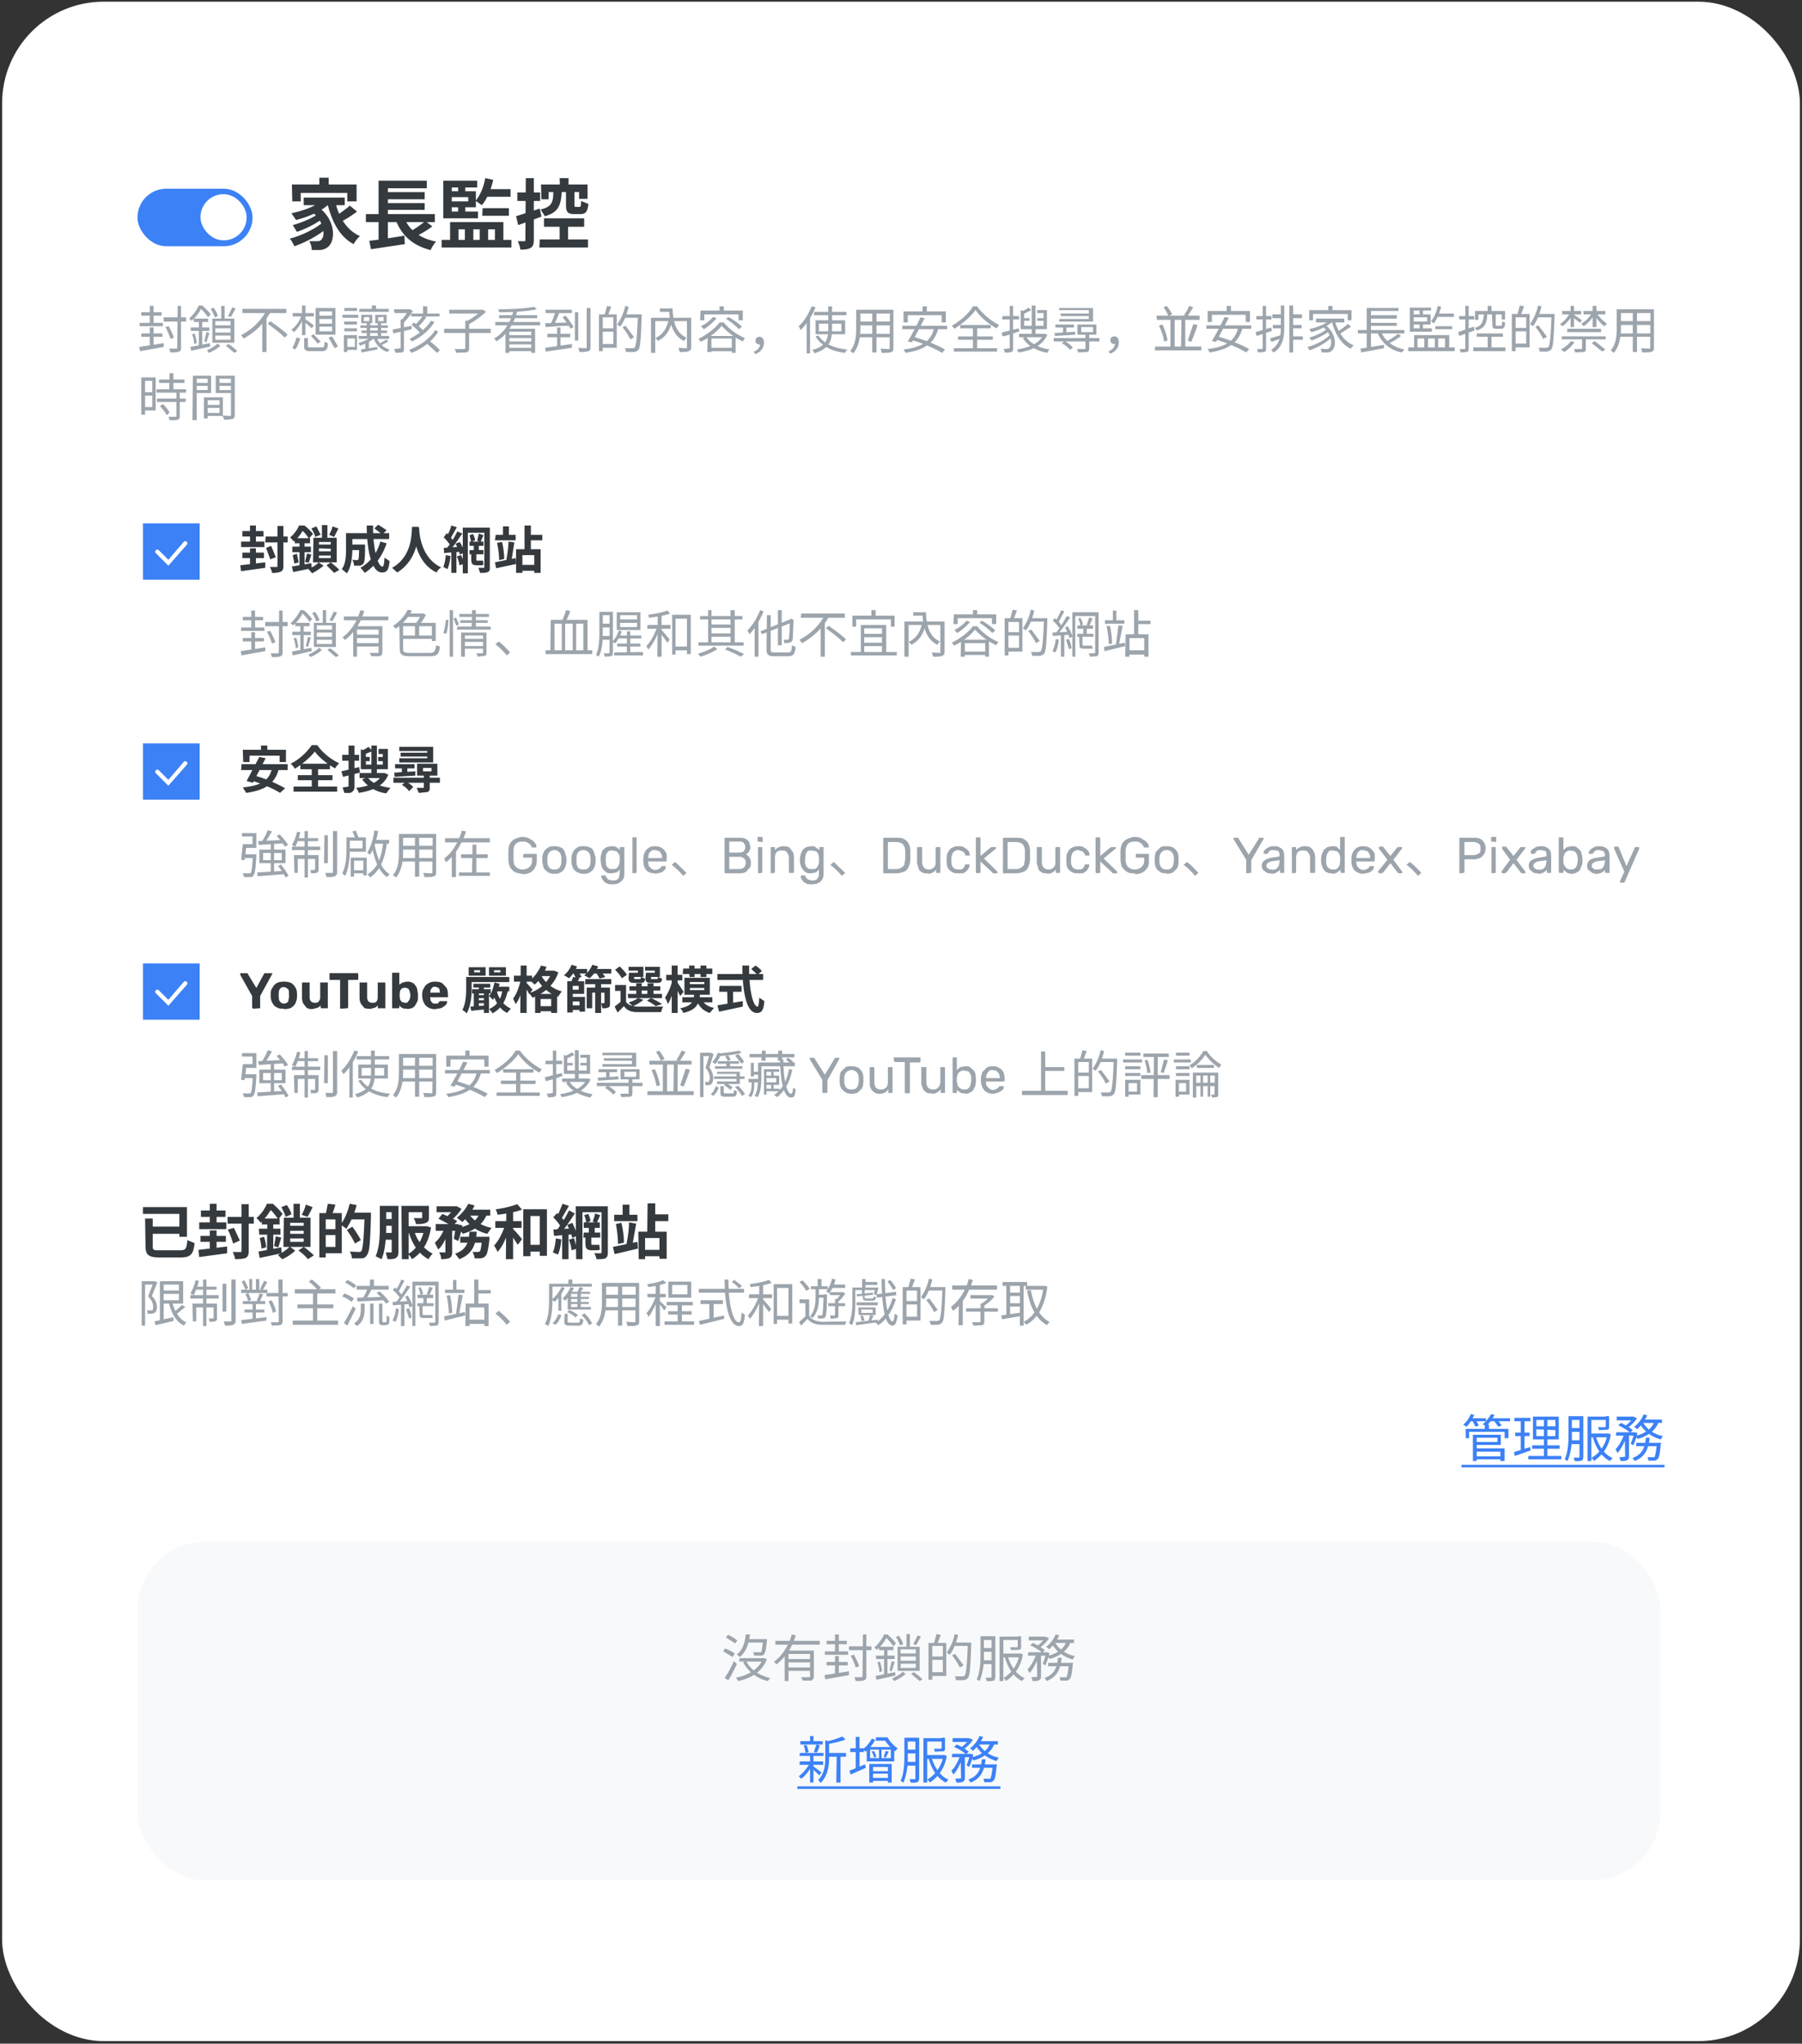 <svg xmlns="http://www.w3.org/2000/svg" width="426" height="483" fill="none"><rect width="100%" height="100%" fill="#333333" stroke="none"/><rect width="425" height="482" x=".5" y=".4" fill="#fff" rx="24"/><rect width="27.2" height="13.6" x="32.5" y="44.6" fill="#3c81f6" rx="6.8"/><rect width="10.9" height="10.9" x="47.4" y="45.9" fill="#fff" rx="5.4"/><path fill="#353a3f" d="M75.5 42h2.2v2.7h-2.2zM69 43.6h15.3v4h-2.2v-2h-11v2h-2zm2.8 3.1h9.7v1.8h-9.7zm1.7 3.2 1.7-1c4.2 3 4.2 8 2.3 9.5-.7.5-1.3.7-2.3.7h-1.5c0-.6-.2-1.5-.6-2.1h1.7c.5 0 .8 0 1.1-.3 1-.8 1-4.3-2.4-6.8zm2.9-2.7 1.7.7c-1.9 2-5.1 3.3-8.1 4.1l-1.1-1.6c2.8-.6 5.9-1.7 7.5-3.2zM75 50.7l1.3 1a25.1 25.1 0 0 1-6.1 3.1l-1-1.6c1.9-.5 4.5-1.6 5.8-2.5zm1.4 1.7 1.5 1c-2 1.9-5.4 3.8-8.3 4.8-.3-.6-.7-1.4-1.1-1.8 2.8-.7 6.2-2.4 8-4zm2.8-5c.8 3.8 2.7 7 5.9 8.4-.5.4-1.2 1.3-1.5 1.9-3.4-1.8-5.2-5.4-6.3-10zm3.5 1.2 1.7 1.4c-1.3 1-2.9 2-4 2.5L79 51.3c1.1-.7 2.7-1.8 3.7-2.7zm3.8 2h16.3v1.9H86.5zm4.2-5.2h9.7v1.7h-9.7zm0 2.6h9.7v1.6h-9.7zm-3.4 8.9c2.1-.2 5.3-.7 8.3-1.2l.1 2-8 1.2zm8.1-5.8c1.2 3.2 3.7 5.2 7.7 6-.4.4-1 1.3-1.3 2-4.4-1.1-7-3.6-8.4-7.5zm5.1 1.1 1.7 1.3c-1.3 1-2.9 1.9-4.2 2.5l-1.4-1.1a24 24 0 0 0 4-2.7zm-11-9.5h11.4v1.8h-9.2v6.9h-2.2zm0 8.4h2.2v6l-2.2.3zm15.3-1.1h8.2v1.6h-8.2zm9.3-.8h6.2V51H114zm.6-7.1 1.9.4c-.5 2.3-1.5 4.6-2.7 6-.3-.2-1-.8-1.5-1 1.1-1.3 2-3.4 2.3-5.4zm-9.9.6h8v1.6h-6v6.3h-2zm1 2.5h6.7V49h-6.7v-1.4h4.9v-1h-5zm2.5-1.9h1.7v2.6h-1.7zm0 4.7h1.7v2.7h-1.7zm6.6-3.3h5.8v1.8h-6.6zm-10.5 12h16.5v1.8h-16.5zm2-4.2H119v5H117v-3.3h-1.6v3.4h-2v-3.4h-1.5v3.4h-2v-3.4h-1.5v3.4h-2zm22.2-.9h9.5v2h-9.5zm-1 5H139v1.9h-11.5zm.3-13h11V47h-2v-1.6h-7.2v1.7H128zm4.4-1.5h2.1v2.7h-2zm0 10.6h2v4.7h-2zm1.5-7.4h2v3c0 .5 0 .6.3.6h.9c.3 0 .3-.2.4-1.4l1.7.7c-.2 1.9-.7 2.4-1.9 2.4h-1.4c-1.7 0-2-.6-2-2.2zm-3 0h2c-.2 3.1-.7 4.9-4 5.8l-1-1.6c2.7-.6 3-1.8 3-4.2zm-8.8 5.8 5.6-1.8.4 1.9a227 227 0 0 1-5.5 2zm.3-5.6h5.4v2h-5.4zm2-3.4h1.9v14.6c0 1-.2 1.6-.8 1.9-.5.3-1.3.4-2.4.4 0-.5-.3-1.4-.6-2h1.5c.2 0 .3 0 .3-.3z"/><path fill="#9ca4ac" d="M38.7 75H44v1h-5.3zm-5.3-1.2h4.8v.8h-4.8zm0 5h5v.8h-5zm-.4-2.5h5.5v.8H33zm9-4h.8v9.8c0 .6-.1.9-.5 1-.4.2-1 .2-2 .2l-.3-.9h1.6c.2 0 .3 0 .3-.3zm-2.9 5 .8-.2c.4.8 1 2 1.2 2.7l-.8.3c-.2-.7-.7-1.9-1.2-2.8zm-3.7-5h.9v4.4h-.9zm0 5.1h.9V82h-.9zM32.9 82l5.8-.9v.9l-5.6 1zm18-4.4v1h3.6v-1zm0 1.7v1h3.6v-1zm0-3.4v1h3.6v-1zm-.7-.6h5.2v5.7h-5.2zm2.1-3h.8v3.4h-.8zm-2.5.7.7-.3c.4.6.9 1.4 1 2l-.7.3a9 9 0 0 0-1-2zm5-.4.9.3-1.1 2-.7-.2 1-2zm-1.4 9.1.6-.4c.8.5 1.6 1.2 2.1 1.7l-.7.4-2-1.7zm-2-.5.7.5c-.7.7-1.8 1.3-2.7 1.7l-.5-.6c.9-.4 2-1 2.5-1.6zm-5.6-5.9h3.4v.8h-3.4zm-.7 2.1h4.4v.8h-4.4zm.3 1.6.6-.2c.3.8.5 1.7.5 2.3l-.6.2c0-.6-.2-1.6-.5-2.3zM45 82l4.6-.9.1.8-4.5 1zm3.8-3.5.7.2-.7 2.2-.5-.2.5-2.2zm-1.8-3h.8V82l-.8.1zm0-3.3h.5v.2h.2v.2c-.4 1-1.2 2.2-2.4 3.2l-.6-.5c1.1-1 1.9-2.2 2.3-3.1zm.1 0h.7c.7.6 1.6 1.5 2 2.1l-.6.7c-.4-.6-1.2-1.6-1.9-2.2h-.2zm10.2.8h10.4v1H57.3zm6 3.5.6-.6c1.4 1 3.2 2.3 4.1 3.2l-.7.7c-.9-1-2.7-2.3-4-3.3zm-.3-3.2 1 .4a16 16 0 0 1-6.4 6.3l-.6-.8c2.6-1.3 4.9-3.6 6-5.9zm-1 2.4 1-1v8.5h-1zm9.9 4.2h.9v1.9c0 .3 0 .3.8.3H76c.6 0 .7-.1.7-1.3l.8.3c0 1.5-.4 1.9-1.5 1.9h-2.5c-1.3 0-1.6-.3-1.6-1.2zm1.6-.5.6-.4 1.7 1.7-.7.5a23 23 0 0 0-1.6-1.8zm4.2.4.8-.3 1.4 2.4-.8.4-1.4-2.5zm-7.5 0 .8.2c-.3.8-.7 2-1.2 2.6l-.7-.4a8 8 0 0 0 1-2.5zm-1-5.8h5v.8h-5zm2.2-1.8h.8v7h-.8zm0 2.3.5.2c-.5 1.5-1.5 3-2.4 3.8l-.6-.6c1-.7 2-2.1 2.4-3.4zm.7.9a40 40 0 0 1 2.1 1.5l-.5.7-2-1.8zm3.4 0v1.1h3v-1.1zm0 1.8v1.1h3v-1.1zm0-3.6v1h3v-1zm-.9-.8h4.7v6.3h-4.7zm10.4.2h6.9v.7h-7zm.2 3.9h6.5v.6h-6.5zm.2 1.2h6.1v.6h-6zm-.6 1.3H92v.7h-7.2zm3.1-7.2h1v1.2h-1zm-1.2 4h.8v3.5h-.8zm2.6 0h.8v3.5h-.8zm-1.5 3.4.7.2c-.7.8-2.2 1.5-3.4 1.9a3 3 0 0 0-.4-.6c1.2-.4 2.5-.9 3.1-1.5zm1.2 0a4.5 4.5 0 0 0 3.1 3l-.5.6a5.1 5.1 0 0 1-3.3-3.4zm2.3.6.5.5-1.8 1-.5-.4 1.8-1zM86 75v.9h1.3v-1zm-.6-.6H88v2h-2.6zm4 .6v.9h1.3v-1zm-.7-.6h2.7v2h-2.7zm-7.4 1.6h3.1v.7h-3zm.1-3.2h3v.7h-3zm0 4.8h3v.7h-3zm-.5-3.2h3.8v.7H81zm.9 4.8h2.6v3.5H82V82h1.9v-2h-2zm-.5 0h.8v4h-.8zm4 3.4 3.9-.6v.6l-3.7.7zm1-1.7.5-.4.4.1v2.1h-.8zm6.5-3 4.5-.9v.8l-4.3 1zm.3-4.8H97v.9h-3.7zm1.6 2.4h.8v6.8c0 .5 0 .8-.4 1l-1.6.1-.3-.9a61 61 0 0 0 1.5-.2zm1.9-2.4h.4l.6.4c-.6 1-1.4 2-2.2 2.8l-.6-.6c.7-.6 1.4-1.7 1.8-2.4zm.6 1h6.7v.7h-6.7zm2.8-1.7h1v2h-1zm0 2.2.8.4a21 21 0 0 1-2 2.3l-.8-.4a15 15 0 0 0 2-2.3zm-2.7 2.2.5-.6c.9.6 1.9 1.5 2.4 2.1l-.6.7c-.5-.6-1.5-1.6-2.3-2.2zm4.6-1 .8.3c-1.2 2-3.2 3.6-5.3 4.6l-.6-.6c2-1 4-2.5 5.1-4.3zm1 2.2.7.4c-1.4 2.2-3.7 4-6.3 5l-.6-.7c2.5-1 4.9-2.6 6.2-4.7zm-2.2 3 .7-.5c1 .7 2 1.6 2.6 2.3l-.7.6-2.6-2.4zm4.3-3.3H116v1h-11zm5-1.9h.9v6.5c0 .6-.2.8-.6 1l-2.4.1-.4-.9h2.1c.3 0 .4 0 .4-.3zm-3.8-2.6h7.8v.9h-7.8zm7.5 0h.5l.7.5c-1.1 1-2.8 2.3-4.2 3l-.6-.7c1.3-.6 2.9-1.7 3.6-2.6zm5.8 4.5h7v5.7h-.9v-5h-5.2v5h-.9zm-2.4-1.6h10.6v.8h-10.6zm.9-1.6h9v.7h-9zm2.1 4.7h5.9v.7h-5.9zm0 1.5h5.9v.7h-5.9zm0 1.5h5.9v.8h-6zm6.2-9.7.6.6c-2.3.5-6 .7-8.9.7a3 3 0 0 0-.2-.7c3 0 6.6-.2 8.5-.6zm-5 .8 1 .2c-.8 2.9-2.3 5.6-5 7.2 0-.2-.3-.5-.5-.7 2.5-1.4 4-4 4.6-6.7zm7.7-.1h6.2v.8H129zm.4 5.7h5.4v.8h-5.4zm2.3-1.5h.8v4.8h-.8zm-2.8 4.8 6.3-.9v.9l-6.2.9zm0-5.8 5.6-.2v.8c-2 0-4 .2-5.5.3zM133 75l.7-.4c.7.8 1.5 2 1.9 2.7l-.7.4c-.4-.7-1.2-1.9-1.9-2.7zm-1.7-1.4 1 .2-1.4 3.2-.8-.2c.4-.9 1-2.3 1.2-3.2zm4.6.2h.8v6.7h-.8zm2.8-1h.9V82c0 .6-.1.9-.5 1a7 7 0 0 1-2.1.2l-.3-1 1.7.1c.3 0 .3 0 .3-.3zm3.5 1.5h3.6v7.9h-3.6v-.9h2.8V75H142zm-.6 0h.9V83h-.9zm.5 3.3h3.3v.8H142zm1.4-5.3 1 .2-.8 2.1-.8-.1.6-2.2zm4 2h3.7v.8h-3.7zm3.4 0h.8v.4c-.2 5.5-.3 7.4-.8 8-.3.3-.5.4-1 .5H148a2 2 0 0 0-.3-.9h1.8l.5-.1c.4-.5.6-2.4.8-7.7zm-3.1-2 .8.2c-.4 1.8-1.1 3.6-2 4.7a5 5 0 0 0-.7-.5 12 12 0 0 0 1.9-4.4zm-.6 5 .7-.3 2 2.7-.9.5c-.3-.7-1.1-2-1.8-2.8zm6.7-2.2h9v.8h-8v7.5h-1zm8.5 0h1V82c0 .6-.2.9-.6 1-.4.2-1 .2-2.1.2l-.3-1 1.8.1c.2 0 .2 0 .2-.3zm-6.4-2.2h2.6v.8h-2.6zm2 0h1c.1 3.5 1 5.9 3.3 6.9a5 5 0 0 0-.6.8c-2.4-1.2-3.4-3.8-3.5-7.2h-.2zm0 2.4 1 .1c-.5 2.5-1.5 4.2-3.5 5.2 0-.2-.4-.5-.6-.7 1.8-.8 2.8-2.3 3.2-4.6zm10.6-.4.8.3c-.8 1-2 2-3 2.6l-.7-.7a9 9 0 0 0 2.9-2.2zm3 .5.6-.5c1.1.6 2.5 1.6 3.2 2.3l-.7.6a18 18 0 0 0-3-2.4zm-1 1.6c-1 1.3-3 2.9-5 3.8 0-.2-.3-.5-.5-.7 2-1 4-2.5 5-3.9h1c1.2 1.5 3.2 3 5 3.7l-.5.8a16 16 0 0 1-5-3.7zm-3.3 2.4h6.6v4h-.9V80h-4.8v3.2h-1zm.4 2.8h5.8v.8h-5.8zm2.4-9.8h1v1.5h-1zm-4.5 1h10v2.3h-1v-1.4h-8.1v1.4h-1zm12.9 10.3-.3-.6c1-.4 1.5-1 1.5-2l-.2-1 .7 1c-.2.2-.5.3-.7.3-.5 0-.9-.3-.9-.9 0-.6.4-.9 1-.9s1 .6 1 1.4c0 1.3-.9 2.3-2.1 2.7zm14-10h7.6v.8h-7.7zm1.1 2.8v1.8h5.3v-1.8zm-.8-.8h7V79h-7zm.7 3.6c1.2 1.9 3.6 3 6.8 3.3l-.6.8c-3.2-.4-5.6-1.7-6.9-3.9zm2.3-6.9h.9v5.3c0 2.4-.4 4.7-4.2 5.8 0-.2-.3-.6-.5-.8 3.6-.9 3.8-3 3.8-5zm-3.9 0 .9.2c-.8 2-2.1 4-3.5 5.4l-.5-.9c1.3-1.1 2.4-3 3.1-4.8zm-1.2 3 .8-.8v8.9h-.8zm12.2-2.2h7.8v.9h-7.8zm0 2.8h7.8v.9h-7.8zm0 2.9h7.8v.8h-7.8zm-.5-5.7h1v4.4c0 1.8-.3 4.3-1.7 5.9l-.7-.6c1.3-1.5 1.4-3.6 1.4-5.3zm8 0h.8v9c0 .6-.1.9-.5 1-.4.2-1.1.2-2.3.2 0-.3-.1-.7-.3-1l2 .1c.2 0 .2 0 .2-.3zm-4.2.3h1v9.8h-1zm11.9-1.1h1v2h-1zm-4.5 1.2h10v2.6h-1v-1.7h-8v1.7h-1zm4 1.4 1 .2-3 5.7-1-.2c.9-1.5 2.2-3.9 3-5.7zm3.2 2.5 1 .2c-1 3.7-3.6 5-7.7 5.7l-.5-.8c4-.5 6.4-1.7 7.2-5zm-7.5-.5h10.6v.8h-10.6zm2 3.3.6-.7c2.6.7 5.8 2 7.5 3l-.7.8c-1.6-1-4.8-2.4-7.4-3.1zm15.3-7c-1 1.4-3 3.2-5 4.4a4 4 0 0 0-.6-.7c2.1-1.2 4.1-3 5-4.6h1c1.2 1.7 3.3 3.5 5.2 4.4l-.6.8c-1.9-1-4-2.8-5-4.4zm-4.1 6.2h8.2v.8h-8.2zm.5-2.7h7.2v.8H227zm-1.5 5.5h10.2v.8h-10.2zM230 77h1v5.6h-1zm13.2-4.3.6.6-2 1a3 3 0 0 0-.3-.7 7 7 0 0 0 1.7-.9zm-1.9.6.8.3v3.9h-.8zm0 3.7h5.4v-3h-1.5v-.7h2.3v4.5h-6.2zm.3-1.8h1.8v.6h-1.8zm3.6 0h1.9v.6h-1.9zm-1.3-3h.9v6.9h-.9zm-3 6.7h6v.8h-6zm5.7 0H247l.6.2c-1.1 2.6-3.9 3.8-6.8 4.2l-.4-.7c2.7-.4 5.4-1.4 6.3-3.6zm-4 .7c1 1.6 3 2.6 5.5 3a3 3 0 0 0-.5.8c-2.6-.5-4.7-1.7-5.8-3.5zm-5.8-1 4-1 .2.7c-1.4.5-2.8 1-4 1.2zm.2-3.9h3.9v.8h-4zm1.7-2.4h.8v10c0 .5 0 .7-.4.9a4 4 0 0 1-1.6.1c0-.2-.1-.6-.3-.8a55.1 55.1 0 0 0 1.5-.2zm11.7.5h8V76h-8v-.6h7v-2.1h-7zm5.2 4.5v1.2h2.8v-1.2zm-.9-.6h4.5v2.4h-4.5zm-4-2.6h7.1v.6h-7zm-1.2 2.6h4.4v.7h-4.4zm-.4 3.2h10.8v.8h-10.8zm7.5-.8h.9v3.2c0 .5-.1.8-.5.9l-2.1.1-.3-.8h1.7c.2 0 .3 0 .3-.2zm-5.3-2.1h.8v1.7h-.8zm-2 1.7 4.9-.3v.7l-4.8.3zm1.7 2.4.7-.5c.7.4 1.5 1 1.9 1.5l-.6.6a8.3 8.3 0 0 0-2-1.6zm11.4 2.5-.3-.6c1-.4 1.5-1 1.5-2l-.2-1 .7 1c-.2.2-.5.3-.7.3-.5 0-.9-.3-.9-.9 0-.6.4-.9 1-.9s1 .6 1 1.4c0 1.3-.9 2.3-2.1 2.7zm11-9h10.2v1h-10.1zm-.3 7.3H284v.9H273zm3.6-6.6h1v7h-1zm2.6 0h.9v7h-1zm2.8 1.3 1 .2a35 35 0 0 1-1.5 4l-.8-.3 1.3-3.9zm-1-4.3 1 .3-1.4 2.2-.8-.3c.4-.6 1-1.5 1.2-2.2zm-7 4.6.7-.2c.6 1.2 1.1 2.8 1.2 3.8l-.8.2A14 14 0 0 0 274 77zm1-4.3.7-.3a9 9 0 0 1 1.3 2l-.9.4c-.2-.6-.7-1.5-1.1-2zm14.9-.3h1v2h-1zm-4.5 1.2h10v2.6h-1v-1.7h-8v1.7h-1zm4 1.4 1 .2-3 5.7-1-.2c.9-1.5 2.2-3.9 3-5.7zm3.2 2.5 1 .2c-1 3.7-3.6 5-7.7 5.7l-.5-.8c4-.5 6.4-1.7 7.2-5zm-7.5-.5h10.6v.8h-10.6zm2 3.3.6-.7c2.6.7 5.8 2 7.5 3l-.7.8c-1.6-1-4.8-2.4-7.4-3.1zm15.6-8h.8v5.1c0 2.4-.3 4.6-2.5 6l-.6-.6c2-1.3 2.3-3.2 2.3-5.4zm2 0h.9v11.1h-.9zm-4 2.1h2.3v.9h-2.3zm4.5 0h2.5v.9h-2.5zm0 2.5h2.4v.8h-2.4zm0 2.7h2.7v.8h-2.7zm-4.4-2.7h2.3v.8h-2.3zm-.7 3.2 2.6-.8.2.7-2.4.9zm-3.4-1.5 3.7-1.1.2.8-3.6 1.2zm.2-3.8h3.6v.8H297zm1.5-2.4h.8v10c0 .5 0 .7-.4.9l-1.5.1-.2-.8h1c.2 0 .3 0 .3-.2zm15.5 0h1v1.6h-1zm-4.5 1h10v2.4h-.9v-1.5h-8.2v1.5h-.9zm1.6 2h6.7v.9h-6.7zm1.6 1.9.6-.4c2.7 2 2.7 5.3 1.5 6.1-.4.4-.7.4-1.3.4h-1l-.3-.9 1.1.1c.4 0 .6 0 .9-.2.8-.6.8-3.3-1.5-5.1zm1.8-1.6.7.3a13.3 13.3 0 0 1-5.2 2.6 5 5 0 0 0-.5-.7c1.8-.4 3.9-1.2 5-2.2zm-.9 2.3.6.4c-1 .8-2.8 1.7-4.2 2.2 0-.2-.3-.5-.5-.7 1.4-.4 3.2-1.2 4.1-2zm.9 1.2.6.4a15.6 15.6 0 0 1-5.5 3.3l-.5-.8c2-.5 4.3-1.7 5.4-3zm1-3.4c.8 2.7 2.2 5 4.5 5.9l-.7.8c-2.3-1.1-3.7-3.5-4.5-6.6zm3.2.9.7.6-2.8 1.8-.6-.5c.8-.5 2-1.3 2.7-2zM321 78H332v.8H321zm2.6-3.5h6.6v.8h-6.6zm0 1.8h6.6v.7h-6.6zm-2 6.1 5.6-.9v.8l-5.4 1zm4.8-4.2c.9 2.3 2.8 3.8 5.6 4.4l-.6.7a7.6 7.6 0 0 1-5.8-4.8zm4.1.7.7.5c-.9.7-2 1.4-3 1.8l-.6-.4c.9-.5 2.2-1.3 2.9-1.9zm-7.4-6.1h7.5v.7h-6.5v4.9h-1zm0 5.5h1v4.1l-1 .1zm10.2-.7h5.2v.8h-5.2zm6-.5h4v.7h-4zm.6-4.8.8.2c-.4 1.5-1 3-1.8 4 0-.2-.4-.4-.6-.6.7-.8 1.3-2.2 1.6-3.6zm-6.6.4h5v.7h-4.1V78h-.9zm.5 1.6h4.4v2.4h-4.4V76h3.6v-1h-3.6zm1.8-1.3h.8v1.7h-.8zm0 3.2h.8V78h-.8zm4.2-2.1h3.9v.8h-4.2zm-6.9 8h11v.9h-11zm1.4-2.9h8.3v3.4h-1V80h-1.6v2.6h-.8V80h-1.6v2.6h-.9V80h-1.6v2.6h-.8zm14.8-.4h6.2v.8h-6.2zm-.8 3.3h7.6v.9h-7.6zm.4-8.6h7.1v2h-.8v-1.2h-5.5v1.3h-.8zm3-1.2h.9V74h-.9zm0 6.9h.9v3.4h-.9zm1-5h.9v2.5c0 .2 0 .3.3.3h.9c.2 0 .3-.2.3-1l.7.2c0 1.2-.3 1.5-1 1.5h-1c-.9 0-1-.2-1-1zm-2 0h.9c-.1 2.1-.5 3.3-2.5 3.9a2 2 0 0 0-.5-.6c1.8-.5 2-1.5 2.2-3.2zm-6 4.3 3.7-1.3.2.9-3.6 1.3zm.2-3.8h3.6v.8H345zm1.5-2.4h.8v10c0 .5 0 .7-.4.9l-1.5.1-.2-.8h1c.2 0 .3 0 .3-.2zm11.6 1.9h3.6v7.9h-3.6v-.9h2.8V75H358zm-.6 0h.9V83h-.9zm.5 3.3h3.3v.8H358zm1.4-5.3 1 .2-.8 2.1-.8-.1.6-2.2zm4 2h3.7v.8h-3.7zm3.4 0h.8v.4c-.2 5.5-.3 7.4-.8 8-.3.3-.5.4-1 .5H364a2 2 0 0 0-.3-.9h1.8l.5-.1c.4-.5.6-2.4.8-7.7zm-3.1-2 .8.2c-.4 1.8-1.1 3.6-2 4.7a5 5 0 0 0-.7-.5 12 12 0 0 0 1.9-4.4zm-.6 5 .7-.3 2 2.7-.9.5c-.3-.7-1.1-2-1.8-2.8zm13.3 3.9.7-.5 2.5 2-.7.5-2.5-2zm-5.8-3.4h8v.8h-8zm-1.2-4.2h4.5v.8h-4.5zm-.1 6h10.4v.7h-10.4zm4.8.1h.9v2.8c0 .5-.1.7-.5.8l-2 .1-.3-.8h1.6c.2 0 .3 0 .3-.2zm-2.6 1 .8.3a9 9 0 0 1-2.4 2.3 7 7 0 0 0-.8-.6 7 7 0 0 0 2.4-2zm-.1-8.3h.8v5h-.8zm3 1.2h5.2v.8h-5.1zm2.2-1.2h.9v5h-.9zm-4.5 2 2 1.4-.5.6-2-1.6zm5.4-.4c.6 1 1.6 2 2.5 2.6l-.6.6c-.9-.6-1.9-1.8-2.5-3zm-6.2 0 .7.2a8.4 8.4 0 0 1-2.5 3l-.6-.5a7 7 0 0 0 2.4-2.8zm5.2 0 .6.2a8 8 0 0 1-2.6 3l-.6-.6a7 7 0 0 0 2.6-2.6zm6.3-.8h7.8v.9h-7.8zm0 2.8h7.8v.9h-7.8zm0 2.9h7.8v.8h-7.8zm-.5-5.7h1v4.4c0 1.8-.3 4.3-1.7 5.9l-.7-.6c1.3-1.5 1.4-3.6 1.4-5.3zm8 0h.8v9c0 .6-.1.9-.5 1-.4.2-1.1.2-2.3.2 0-.3-.1-.7-.3-1l2 .1c.2 0 .2 0 .2-.3zm-4.2.3h1v9.8h-1zM37.6 89.7h6v.8h-6zM37 92h7v.8h-7zm.1 2.2h6.8v.8h-6.8zm3-6h.9v4.3h-1zm1.6 4.5h.8v5.5c0 .6 0 .8-.5 1s-1 .1-1.9.1a3 3 0 0 0-.3-.8h1.6c.2 0 .3 0 .3-.3zM37.8 96l.7-.5c.7.6 1.3 1.5 1.6 2l-.7.6c-.3-.6-1-1.5-1.6-2.1zm-4-6.8h3v7.8h-3v-.8H36V90h-2.2zm0 3.5h2.6v.8h-2.5zm-.4-3.5h.9v8.8h-.9zm15.3 6.5h3.6v.7h-3.6zm0-1.8h4v4.4h-4v-.7h3.2v-3h-3.3zm-.5 0h.9v5h-.9zM46 90.5h3.4v.7H46zm5.6 0H55v.7h-3.4zm3-1.7h.9V98c0 .6-.2.9-.5 1a7 7 0 0 1-2 .2l-.4-1 1.7.1c.2 0 .3 0 .3-.3zm-8.5 0h3.8v4.1h-3.8v-.7h3v-2.7h-3zm9 0v.7h-3.2v2.7H55v.7h-4v-4.1zm-9.5 0h.9v10.5h-1z"/><path fill="#3c81f6" fill-rule="evenodd" d="M47.2 137v-13.3H33.8V137zm-3-8.3a.5.5 0 0 0-.7-.7l-3.7 4.3-2.3-2.3a.5.5 0 0 0-.7.7l3 3z" clip-rule="evenodd"/><path fill="#353a3f" d="M62.8 126.8H68v1.4h-5.3zm-5.5-1.3h5v1.3h-5zm0 5.1h5.1v1.3h-5.1zM57 128h5.5v1.3H57zm8.6-3.7H67v9.5c0 .7-.2 1.1-.6 1.3a5 5 0 0 1-2.1.3c0-.4-.3-1-.5-1.4h1.5c.2 0 .3 0 .3-.2zm-2.7 5.2 1.2-.5 1.1 2.7-1.3.5-1-2.7zm-3.8-5.3h1.4v4.5h-1.4zm0 5.4h1.4v4.5h-1.4zm-2.3 4 5.9-.7v1.3l-5.7.8zm18.6-4v.7h2.8v-.6zm0 1.7v.6h2.8v-.6zm0-3.2v.6h2.8v-.6zm-1.3-1h5.5v5.8H74zm2-3h1.3v3.7h-1.3zm-2.5.8 1.2-.5 1 2-1.3.5c-.1-.6-.5-1.4-.9-2zm5-.5 1.4.5-1 2-1.2-.5c.3-.5.7-1.4.8-2zm-1.4 9.2 1-.7c.7.6 1.6 1.3 2 1.8l-1.2.7-1.8-1.8zm-1.9-.7 1.2.8c-.7.6-1.8 1.3-2.7 1.8l-.9-1c.9-.4 2-1 2.4-1.6zm-5.6-5.7h3.6v1.2h-3.6zm-.6 2h4.4v1.3h-4.4zm.1 2 1-.3.4 2-1 .3-.4-2zm-.2 2.7 4.6-.8.1 1.2-4.4.9zm3.6-3.1 1 .3-.6 1.9-.9-.2.5-2zm-1.8-3.2H72v6.5l-1.2.2zm0-3.4h.7v.2h.4v.4c-.5 1-1.2 2.1-2.4 3.2l-.9-1c1-.8 1.7-1.9 2.1-2.8zm0 0H72c.7.6 1.6 1.4 2 2l-1 1.1c-.3-.6-1.1-1.6-1.8-2.1H71zm11.9 4.5h2.7v1.3h-2.7zm2.2 0h1.4v.5c0 2.5-.1 3.6-.4 4-.2.3-.5.4-.8.5h-1.4c0-.4-.2-1-.4-1.4l1 .1.4-.1c.1-.2.2-1 .2-3.4zm3.6-3.8.9-.9 2 1.3-1 1-1.9-1.4zm1.4 3.1 1.5.4c-1 3-2.8 5.5-5.2 7-.2-.3-.7-1-1-1.2a10 10 0 0 0 4.7-6.2zm-7.1-2H92v1.4h-9.2zm-1 0h1.5v3.5c0 1.8-.2 4.5-1.3 6l-1.2-1c1-1.3 1-3.4 1-5zm4.9-1.8h1.5c-.1 4.9 1 9.7 2.2 9.7.3 0 .4-.6.5-2.1l1.2.8c-.2 2.2-.7 2.7-1.8 2.7-2.6 0-3.6-5.7-3.6-11.1zm10.8.3H99c0 2-.2 7.8-5.1 10.8l-1.2-1.1c4.8-2.7 4.6-8.2 4.7-9.7zm1.6.3c0 1 .3 7 5.2 9.3-.5.3-.9.8-1.1 1.2-5.2-2.5-5.4-9.2-5.5-10.4zM112 129h1.2v1.3H112zm1.2-2.9 1.1.4-.7 1.6-.8-.3.4-1.7zm-2.2.4.8-.3c.3.5.5 1.1.5 1.5l-.9.4-.4-1.6zm-1.6-1.8h5.6v1.2h-4.4v9.6h-1.2zm5.1 0h1.3v9.3c0 .7 0 1-.5 1.2-.4.2-1 .2-1.8.2l-.4-1.2h1.2c.2 0 .2 0 .2-.2zM111 128h3.3v1H111zm0 2h3.3v1H111zm.4.5h1.2v1.6c0 .3 0 .4.2.4h1.4l.1 1a2 2 0 0 1-.7.1h-.8c-1.2 0-1.4-.4-1.4-1.5zm-4.7-6.3 1.3.4-1.5 2.7-1-.4c.5-.7 1-1.9 1.2-2.7zm1.4 1.4 1.2.5c-1 1.4-2 3-3 4l-.8-.4c.9-1 2-2.8 2.6-4.1zm-3.2 1.4.7-1c.6.6 1.4 1.4 1.6 2l-.7 1c-.3-.6-1-1.4-1.6-2zm2.8 1.5 1-.4c.5.8 1 1.8 1 2.5l-1 .5c-.1-.7-.6-1.8-1-2.6zm-2.8 1 4-.3v1.2l-3.9.3zm3.1 2 1-.3c.3.6.6 1.5.6 2.1l-1 .3c0-.5-.3-1.4-.6-2.1zm-2.6-.3 1.1.2a11 11 0 0 1-.7 3.1l-1-.5c.3-.7.5-1.8.6-2.8zm1.3-1.1h1.2v5.3h-1.2zm10.5-3.7h4.7v1.3H117zm1.7-2h1.4v2.7h-1.4zm5.8 2h3.5v1.3h-3.5zm-2 7.1h4.3v1.4h-4.3zm1.3-9.3h1.5v6.2h-1.5zm-2 5.6h5.8v5.6h-1.5v-4.2h-2.8v4.2H122zm-5 3.1 4.9-1 .1 1.4-4.7 1zm.5-4.6 1.2-.2c.3 1.3.5 2.9.5 4l-1.2.3c0-1.1-.2-2.8-.5-4.1zm2.7-.3 1.4.2-.7 4.4-1.2-.2c.2-1.2.5-3 .5-4.4z"/><path fill="#9ca4ac" d="M62.7 147H68v1h-5.3zm-5.3-1.2h4.8v.8h-4.8zm0 5h5v.8h-5zm-.4-2.5h5.5v.8H57zm9-4h.8v9.8c0 .6-.1.9-.5 1-.4.2-1 .2-2 .2l-.3-.9h1.6c.2 0 .3 0 .3-.3zm-2.9 5 .8-.2c.4.8 1 2 1.2 2.7l-.8.3c-.2-.7-.7-1.9-1.2-2.8zm-3.7-5h.9v4.4h-.9zm0 5.1h.9v4.6h-.9zm-2.5 4.5 5.8-.9v.9l-5.6 1zm18-4.4v1h3.6v-1zm0 1.7v1h3.6v-1zm0-3.4v1h3.6v-1zm-.7-.6h5.2v5.7h-5.2zm2.1-3h.8v3.4h-.8zm-2.5.7.7-.3c.4.6.9 1.4 1 2l-.7.3a9 9 0 0 0-1-2zm5-.4.9.3-1.1 2-.7-.2 1-2zm-1.4 9.1.6-.4c.8.5 1.6 1.2 2.1 1.7l-.7.4-2-1.7zm-2-.5.7.5c-.7.7-1.8 1.3-2.7 1.7l-.5-.6c.9-.4 2-1 2.5-1.6zm-5.6-5.9h3.4v.8h-3.4zm-.7 2.1h4.4v.8h-4.4zm.3 1.6.6-.2c.3.8.5 1.7.5 2.3l-.6.2c0-.6-.2-1.6-.5-2.3zM69 154l4.6-.9.1.8-4.5 1zm3.8-3.5.7.2-.7 2.2-.5-.2.5-2.2zm-1.8-3h.8v6.5l-.8.1zm0-3.3h.5v.2h.2v.2c-.4 1-1.2 2.2-2.4 3.2l-.6-.5c1.1-1 1.9-2.2 2.3-3.1zm.1 0h.7c.7.6 1.6 1.5 2 2.1l-.6.7c-.4-.6-1.2-1.6-1.9-2.2h-.2zm10.2 1.5h10.5v.9H81.3zm2.9 4.3h5.6v.8h-5.6zm-.7-2h6.2v.8h-5.3v6.4h-.9zm6 0h.9v6.1c0 .5-.2.8-.6 1h-2l-.4-.8h1.8c.2 0 .3 0 .3-.2zm-4.3-3.8.9.2a13 13 0 0 1-4.6 6.9c0-.2-.4-.5-.5-.7 2.1-1.5 3.5-4 4.2-6.4zm-1 7.8h5.6v.8h-5.6zm10.7-1.8h7.5v.8H95zm3.2-2.7h1v3h-1zm-3.3-.3h8.2v4.3h-.9v-3.5h-7.3zm-.4 0h.9v6.1c0 .8.2 1 1.6 1h4.7c1.1 0 1.3-.4 1.5-1.8l.9.3c-.2 1.8-.6 2.3-2.4 2.3H97c-2 0-2.5-.4-2.5-1.8zm2-2.2h3.8v.8H96zm0-.9 1 .2c-.8 1.5-2 3-3.8 4.3l-.7-.7c1.7-1 2.9-2.6 3.5-3.8zm3.4.9H100l.7.3c-.5 1-1.2 2-1.8 2.6l-.6-.5 1.4-2.2zm9.8 6h4.8v.7h-4.8zm-1-5.9h7v.7h-7zm.2 1.5h6.5v.6h-6.5zm-.7 1.5h7.9v.7H108zm1.5 4.6h4.8v.6h-4.8zm-.6-3.2h5.4v.7h-4.5v5h-.9zm5.2 0h.8v4.7c0 .5 0 .7-.4.8l-1.7.2c0-.3-.2-.6-.3-.8h1.4c.1 0 .2 0 .2-.2zm-2.6-5.3h.9v4h-1zm-5.3 0h.8v11h-.8zm-1 2.3h.7c0 1-.2 2.4-.5 3.3l-.7-.2c.3-.8.5-2.2.6-3.1zm2-.3.5-.3.7 1.7-.6.3-.7-1.7zm12.5 8.7c-.8-1-1.8-2-2.7-2.6l.8-.7c.9.7 2 1.8 2.7 2.6zm9.2-1.2h11v.9h-11zm4.8-9.5 1 .2c-.3 1-.8 2-1.2 2.7l-.8-.3c.4-.7.8-1.8 1-2.6zm-3.6 2.3h8.7v7.6h-1v-6.7h-1.7v6.7h-.8v-6.7h-1.8v6.7h-.8v-6.7h-1.7v6.7h-1zm21.4 3.7v.7H146l.4-.7zm-4.6-1c-.3 1-1 2.2-1.6 2.9l-.6-.5c.6-.6 1.2-1.6 1.5-2.6zm2 0v5.3h-.8v-5.3zm-2.4-1h4v-1h-4zm0-1.8h4v-1h-4zm4.8-1.7v4.2h-5.6v-4.2zm-6.5 9.4c0 .5-.1.8-.4 1l-1.5.1a3 3 0 0 0-.3-.8h1.2c.1 0 .2 0 .2-.3v-9.5h.8zm-2.4-5.2c0 2 0 4.6-1 6.3a3 3 0 0 0-.6-.4c.8-1.7.8-4 .8-5.9v-4.3h.8zm2 1.4v.9H142v-.9zm6.9 1.8v.7h-5.5v-.7zm.6 2v.8h-6.8v-.7zm-7.5-6.7v.9H142v-.9zm0-2.8v.8h-2.4v-.8zm14.7 8.2h3.7v.9h-3.7zm-.3-7.5h4.4v9.3h-.9v-8.4h-2.7v8.5h-.8zm-3.4-.1h.9v10h-1zm-2.4 2.5h5.4v.9H153zm2.3.3.6.3a15 15 0 0 1-2.7 5.2l-.5-.8c1-1 2.1-3 2.6-4.7zm2.4-3.7.6.7c-1.3.5-3.3.8-5 1 0-.2 0-.5-.2-.7 1.6-.2 3.5-.6 4.6-1zm-1.5 4.5c.4.4 1.8 2 2 2.4l-.5.7-2-2.7zm8.8 3h10.7v.8h-10.7zm.4-6.2h10v.8h-10zm2.4 2h5.2v.8h-5.2zm0 2.1h5.2v.8h-5.2zm-.5-5.5h.8v8h-.8zm5.3 0h1v8h-1zm-1.3 9.3.6-.6c1.4.5 3 1.2 3.9 1.7l-.8.6c-.9-.5-2.3-1.2-3.7-1.7zm-2.6-.7.8.6c-1 .7-2.7 1.4-4 1.8l-.6-.7c1.3-.4 3-1 3.8-1.7zm15.1-8.6h.9v8.3h-.9zm-4.1 5 7.2-2.9.3.8-7.2 2.8zm1.5-3.8h.9v8c0 .7.1.8 1 .8h3c.8 0 1-.3 1-1.7l.9.4c-.2 1.6-.5 2.2-1.8 2.2H183c-1.4 0-1.8-.4-1.8-1.7zm5.4 1.1h-.1l.2-.1.1-.2.7.3v.1l-.2 4.5c-.1.5-.4.7-.8.8l-1.2.1c0-.2 0-.6-.2-.8h1c.1 0 .3 0 .3-.4.1-.3.2-2 .2-4.3zm-7-2.3.8.3c-.8 2-2 4-3.3 5.4l-.5-.9c1.2-1.2 2.3-3 3-4.8zm-1.3 3.1.9-.9v8.8h-.9zm11-2.3h10.3v1h-10.4zm5.8 3.5.7-.6c1.4 1 3.2 2.3 4.1 3.2l-.7.7c-.9-1-2.7-2.3-4-3.3zm-.2-3.2 1 .4a16 16 0 0 1-6.4 6.3l-.6-.8c2.6-1.3 4.9-3.6 6-5.9zm-1 2.4 1-1v8.5h-1zm9.5 0h6v6.8h-1v-6h-4.2v6h-.8zm-2.4 6.4H212v.8h-10.8zm2.7-4.3h5.4v.8h-5.4zm0 2.1h5.4v.8h-5.4zm2.2-7.7h1v1.7h-1zm-4.5 1.3h10v2.6h-.9v-1.7h-8.2v1.7h-.9zm12.3 1.4h9v.8h-8v7.5h-1zm8.5 0h1v7.1c0 .6-.2.9-.6 1-.4.2-1 .2-2.1.2l-.3-1 1.8.1c.2 0 .2 0 .2-.3zm-6.4-2.2h2.6v.8h-2.6zm2 0h1c.1 3.5 1 5.9 3.3 6.9a5 5 0 0 0-.6.8c-2.4-1.2-3.4-3.8-3.5-7.2h-.2zm0 2.4 1 .1c-.5 2.5-1.5 4.2-3.5 5.2 0-.2-.4-.5-.6-.7 1.8-.8 2.8-2.3 3.2-4.6zm10.6-.4.8.3c-.8 1-2 2-3 2.6l-.7-.7a9 9 0 0 0 2.9-2.2zm3 .5.6-.5c1.1.6 2.5 1.6 3.2 2.3l-.7.6a18 18 0 0 0-3-2.4zm-1 1.6c-1 1.3-3 2.9-5 3.8 0-.2-.3-.5-.5-.7 2-1 4-2.5 5-3.9h1c1.2 1.5 3.2 3 5 3.7l-.5.8a16 16 0 0 1-5-3.7zm-3.3 2.4h6.6v4h-.9V152h-4.8v3.2h-1zm.4 2.8h5.8v.8h-5.8zm2.4-9.8h1v1.5h-1zm-4.5 1h10v2.3h-1v-1.4h-8.1v1.4h-1zm12.6.9h3.6v7.9h-3.6v-.9h2.8V147H238zm-.6 0h.9v8.8h-.9zm.5 3.3h3.3v.8H238zm1.4-5.3 1 .2-.8 2.1-.8-.1.6-2.2zm4 2h3.7v.8h-3.7zm3.4 0h.8v.4c-.2 5.5-.3 7.4-.8 8-.3.3-.5.4-1 .5H244a2 2 0 0 0-.3-.9h1.8l.5-.1c.4-.5.6-2.4.8-7.7zm-3.1-2 .8.2c-.4 1.8-1.1 3.6-2 4.7a5 5 0 0 0-.7-.5 12 12 0 0 0 1.9-4.4zm-.6 5 .7-.3 2 2.7-.9.5c-.3-.7-1.1-2-1.8-2.8zm13-.6h.8v1.5h-.8zm1.4-2.6.8.3-.8 1.7-.6-.2.6-1.8zm-2.6.3.5-.2c.3.5.6 1.2.6 1.6l-.6.3c0-.5-.3-1.2-.5-1.7zm-1.4-1.5h5.7v.9h-5v9.6h-.7zm5.4 0h.8v9.5c0 .5-.1.7-.4.9l-1.6.1-.3-.8h1.3c.1 0 .2 0 .2-.2zm-4.2 3.1h3.7v.8h-3.7zm0 2h3.8v.7h-3.9zm.4.4h.8v2c0 .3 0 .4.3.4h2l.1.7H256.2c-.9 0-1-.2-1-1zm-4.2-6 .7.3-1.4 2.6-.7-.3c.5-.6 1-1.8 1.4-2.6zm1.3 1.4.8.3c-.9 1.3-2 3-3 4l-.5-.2c1-1.1 2-2.9 2.7-4.1zm-3.3 1 .5-.5c.7.6 1.4 1.4 1.7 2l-.5.6c-.3-.6-1-1.4-1.7-2zm2.8 1.7.7-.3c.5.8 1 1.8 1.1 2.5l-.7.3c-.1-.6-.6-1.7-1-2.5zm-2.9 1.2 4-.2v.7l-3.9.3zm3.2 1.7.7-.2c.3.7.6 1.6.6 2.2l-.6.2-.7-2.2zm-2.4-.2.7.2c-.1 1.1-.4 2.3-.8 3l-.7-.3a9 9 0 0 0 .8-2.9zm1.2-1.2h.8v5.4h-.8zm10.4-3.2h4.6v.8h-4.6zm1.9-2.3h.8v2.7h-.8zm5.5 2.4h3.4v.8h-3.4zm-2 7h4.4v1h-4.5zm1.5-9.5h1v6h-1zm-2 5.7h5.4v5.3h-1v-4.4H267v4.4h-1zm-5.1 3 4.9-1 .1.8-4.9 1.2zm.6-4.9.8-.1c.3 1.3.5 3 .5 4.2l-.8.1c0-1-.2-2.8-.5-4.2zm2.8-.2 1 .1-.9 4.6-.7-.1.6-4.6z"/><path fill="#3c81f6" fill-rule="evenodd" d="M47.2 189v-13.3H33.8V189zm-3-8.3a.5.5 0 0 0-.7-.7l-3.7 4.3-2.3-2.3a.5.5 0 0 0-.7.7l3 3z" clip-rule="evenodd"/><path fill="#353a3f" d="M61.7 176.2h1.5v2.1h-1.5zm-4.3 1h10.2v2.9h-1.5v-1.5H59v1.5h-1.5zm3.9 1.7 1.5.3-3 5.8-1.5-.4 3-5.7zm3 2.7 1.6.2c-1 3.7-3.6 5-7.7 5.6l-.8-1.3c4-.4 6.2-1.4 6.9-4.5zm-7.2-1H68v1.4H57zm2 3.7 1.1-1a33 33 0 0 1 7.2 3l-1.2 1.1c-1.5-1-4.6-2.3-7-3zm15.4-6.8c-1 1.4-2.9 3-4.8 4.2-.2-.4-.6-.9-1-1.2 2.1-1 4-2.9 5-4.4H75c1.3 1.9 3.3 3.4 5.2 4.3-.4.3-.7.8-1 1.2-1.8-1-3.8-2.6-4.8-4zm-4.1 5.7h8.2v1.2h-8.2zm.6-2.7h7v1.3h-7zm-1.6 5.4h10.3v1.2H69.4zm4.3-4.8h1.5v5.5h-1.5zm13.4-4.6 1 1-2.2.9c0-.3-.2-.7-.4-1a6 6 0 0 0 1.6-.9zm-1.8.6 1.2.4v4h-1.2zm0 3.6h5.2v-2.5h-1V177h2.2v4.8h-6.4zm.5-1.8h1.6v1h-1.6zm3.6 0h1.7v1h-1.7zm-1.6-2.7h1.3v6.7h-1.3zm-2.8 6.5h5.8v1.2H85zm5.4 0h.5l.9.4c-1.1 2.7-3.8 3.8-7 4.3 0-.3-.4-.9-.6-1.2 2.9-.3 5.4-1.3 6.2-3.3zm-3.5 1c1 1.4 3 2.2 5.4 2.5l-1 1.3a8.5 8.5 0 0 1-5.7-3.3zm-6.2-1.4 4.2-1 .2 1.3-4 1zm.2-3.9h4v1.4h-4zm1.5-2.2h1.4v9.7c0 .7-.2 1-.6 1.3s-1 .2-1.8.2l-.4-1.3a46 46 0 0 0 1.4-.2zm12 .3h8v3.7h-8v-1h6.6v-1.7h-6.6zm5.6 5v.8h2v-.8zm-1.4-1h4.8v2.8h-4.8zm-3.9-2.6h6.9v.9h-6.9zm-1.3 2.7H98v1h-4.6zm-.4 3.2h11v1.2H93zm7.2-.7h1.4v3c0 .6-.1 1-.6 1.1l-2 .2-.5-1.2h1.5c.1 0 .2 0 .2-.2zM95 181h1.3v1.7H95zm-1.8 1.6 5-.3v1l-4.9.3zm1.8 2.9 1-.8a8 8 0 0 1 1.7 1.3l-1 1c-.3-.5-1-1.1-1.7-1.5z"/><path fill="#9ca4ac" d="m63.3 196.2 1 .3-1.7 2.8-.8-.2c.5-.8 1.2-2 1.5-2.9zm-2.3 2.6 6.2-.3v.8l-6 .4zm4.4-1.2.7-.4c.8.8 1.6 1.8 2 2.5l-.8.4c-.3-.7-1.2-1.8-1.9-2.5zm-4.6 8.6 6.5-.4v.8l-6.4.5zm4.9-1.5.7-.4c.7.9 1.5 2 1.8 2.7l-.7.4c-.3-.7-1-1.9-1.8-2.7zm-3.5-3.1v1.7h4.4v-1.7zm-.9-.8h6.2v3.2h-6.2zm-1.5 1.1h.8v.5c-.2 3-.3 4.1-.7 4.5-.2.3-.4.4-.7.4h-1.5l-.3-.9H59.2c.3-.3.4-1.4.6-4.3zm-2.4-2.4h.8c0 1.3-.2 2.8-.4 3.8l-.8-.1.4-3.7zm.2 2.4H60v.9h-2.6zm6.4-2.6h.8v7H64zm-6.3.2h2v-1.8h-2.5v-.8h3.4v3.5h-3zm19-2.1h.8v6.6h-.9zm2-1h1v9.7c0 .6-.2.8-.6 1-.4.2-1 .2-1.9.2l-.3-1h1.6c.2 0 .2 0 .2-.2zm-6.7 0h.8v11H72zm2.5 5.7h.8v3.3c0 .4 0 .7-.3.8-.3.2-.8.2-1.5.2 0-.3 0-.6-.2-.8h1c.2 0 .2 0 .2-.2zm-5 0h5.3v.9h-4.4v3.3h-.8zm-.5-2h6.7v.8H69zm1.2-2h5v.7H70zm0-1.5.8.1a12 12 0 0 1-1.2 3.4l-.8-.4c.5-.8 1-2 1.2-3.1zm12 1.3h4.3v3.4h-4.2v-.8h3.4v-1.8h-3.4zm1 7.8h3.2v.7h-3.2zm-.3-3h3.8v4.2h-.8v-3.5h-2.2v3.8h-.8zm-1-4.8h.8v2.8c0 1.8-.2 4.5-1.1 6.3l-.7-.6c.9-1.7 1-4 1-5.7zm1.4-1.4.8-.2.8 1.9-.8.3a15 15 0 0 0-.8-2zm4.9 2H92v.9h-3.8zm.3-2.2.9.1c-.4 2.2-1 4.3-2 5.7 0-.2-.4-.5-.6-.6.9-1.3 1.4-3.2 1.7-5.2zm2 2.7h1c-.5 4-1.6 6.7-4 8.4l-.6-.8c2.4-1.4 3.3-4 3.7-7.6zm-2 .3c.6 3.2 1.6 6.1 3.6 7.3l-.6.7c-2.1-1.4-3.1-4.4-3.7-8zm6.3-2.2h7.8v.9h-7.8zm0 2.8h7.8v.9h-7.8zm0 2.9h7.8v.8h-7.8zm-.5-5.7h1v4.4c0 1.8-.3 4.3-1.7 5.9l-.7-.6c1.3-1.5 1.4-3.6 1.4-5.3zm8 0h.8v9c0 .6-.1.9-.5 1-.4.2-1.1.2-2.3.2 0-.3-.1-.7-.3-1l2 .1c.2 0 .2 0 .2-.3zm-4.2.3h1v9.8h-1zm7.1.7h10.6v1h-10.6zm3.8 3.8h6.3v.9H109zm-.5 4.3h7.3v.8h-7.3zm3.2-6.6h.9v7h-1zm-2.5-3.3 1 .2c-1 2.7-2.4 5.5-4.8 7.3a5 5 0 0 0-.4-.9c2.1-1.5 3.5-4.2 4.2-6.6zm-2.4 5h1v6h-1zm16.7 5.2c-.7 0-1.3-.2-1.8-.4-.5-.3-.8-.7-1.1-1.1a4 4 0 0 1-.4-1.7 49.2 49.2 0 0 1 0-2.3c0-.6.1-1.2.4-1.7.3-.4.6-.8 1.1-1s1.1-.5 1.8-.5c.6 0 1 .1 1.5.3l1 .6.6.7c.2.3.2.5.2.7v.2H125.7v-.1a2 2 0 0 0-1.1-1.1c-.3-.2-.6-.2-1-.2-.7 0-1.2.1-1.6.5-.4.3-.6.9-.6 1.7v2.1c0 .8.2 1.4.6 1.7.4.4 1 .6 1.5.6s.8-.1 1.2-.3c.3-.1.6-.4.8-.7s.3-.8.3-1.3v-.5h-2.1v-.8l.3-.1H126.9V203.3c0 .7-.1 1.2-.4 1.7-.2.5-.6.9-1.1 1.2a4 4 0 0 1-1.9.4zm7.6 0c-.7 0-1.2-.1-1.6-.4s-.7-.5-1-1l-.3-1.4a9 9 0 0 1 0-1c0-.5.2-1 .4-1.4.2-.4.5-.7 1-1s.9-.3 1.5-.3 1 .1 1.5.3.7.6.9 1l.4 1.4a8.7 8.7 0 0 1 0 1c0 .6-.2 1-.4 1.5-.2.4-.5.7-1 1s-.8.3-1.4.3zm0-1c.4 0 .8-.1 1.1-.4.3-.3.5-.8.5-1.4a7 7 0 0 0 0-1c0-.5-.2-1-.5-1.3-.3-.3-.7-.5-1.1-.5s-1 .2-1.2.5c-.3.3-.5.8-.5 1.4a7 7 0 0 0 0 .9c0 .6.2 1 .5 1.4.3.3.7.4 1.2.4zm6.8 1c-.6 0-1-.1-1.5-.4s-.7-.5-1-1c-.1-.4-.3-.8-.3-1.4a9 9 0 0 1 0-1c0-.5.2-1 .4-1.4.2-.4.5-.7 1-1s.8-.3 1.4-.3 1.1.1 1.6.3.7.6.9 1l.4 1.4a8.7 8.7 0 0 1 0 1c0 .6-.2 1-.4 1.5-.2.4-.5.7-1 1s-.8.3-1.5.3zm0-1c.5 0 1-.1 1.2-.4.3-.3.5-.8.5-1.4a7 7 0 0 0 0-1c0-.5-.2-1-.5-1.3-.3-.3-.7-.5-1.2-.5s-.9.2-1.2.5c-.3.3-.4.8-.4 1.4a7 7 0 0 0 0 .9c0 .6.1 1 .4 1.4.3.3.7.4 1.2.4zm7 3.5c-.6 0-1 0-1.4-.2-.4-.2-.6-.3-.8-.6a2 2 0 0 1-.4-.6l-.2-.4v-.2l.3-.1h.8v.2l.3.4c0 .2.2.3.4.4l.9.2c.4 0 .7 0 1-.2.2 0 .4-.3.5-.5l.2-1v-.9c-.2.3-.4.5-.8.7l-1.1.2c-.5 0-.9 0-1.2-.2l-.8-.7a3 3 0 0 1-.4-.9 4.8 4.8 0 0 1-.2-1.7c0-.4 0-.8.2-1.1 0-.4.2-.7.4-1l.8-.6 1.2-.2c.5 0 .8 0 1.2.3.3.1.5.4.7.6v-.5l.1-.2h1v6c0 .6 0 1-.2 1.4a2 2 0 0 1-1 1c-.3.3-.9.4-1.6.4zm0-3.6c.3 0 .6 0 .9-.2l.5-.7.2-.9a5.9 5.9 0 0 0 0-.8c0-.3 0-.6-.2-.9l-.5-.7-1-.2c-.4 0-.7 0-1 .2l-.5.7-.1 1v.6l.1 1c.1.3.3.5.6.7.2.2.5.2 1 .2zm4.8 1-.2-.1V197.9h1V206.3h-.2zm5.1 0c-.8 0-1.4-.2-2-.7-.4-.5-.7-1.2-.7-2a5.3 5.3 0 0 1 0-.9c0-.5.1-1 .4-1.5.2-.4.5-.7 1-1 .3-.2.8-.3 1.3-.3.6 0 1.2.1 1.6.4.4.2.7.6 1 1s.2 1 .2 1.7v.4l-.2.1h-4.2v.1l.2 1 .6.6c.3.2.5.3.8.3a1.7 1.7 0 0 0 1.5-.7l.1-.2h1v.2l-.1.5-.5.5c-.2.2-.5.3-.9.4l-1 .2zm-1.6-3.6h3.3c0-.4 0-.7-.2-1-.1-.3-.3-.5-.6-.7l-.9-.2c-.4 0-.6 0-.8.2-.3.2-.5.4-.6.7l-.2 1zm8.3 4.2c-.8-1-1.9-2-2.7-2.6l.8-.7 2.7 2.6zm10-.6-.2-.1V198h3.5c.6 0 1 0 1.5.3.3.1.6.4.8.7l.3 1.2a2 2 0 0 1-.6 1.4c-.2.1-.3.3-.5.3.4.2.6.4.9.8.2.3.3.7.3 1.2s0 .9-.3 1.2-.5.7-.9 1a3 3 0 0 1-1.4.3zm.9-1h2.3c.5 0 1-.2 1.2-.4s.4-.7.4-1c0-.5-.1-.8-.4-1.1-.3-.3-.7-.4-1.2-.4h-2.3zm0-3.9h2.2c.5 0 1-.1 1.2-.3.2-.3.4-.6.4-1s-.2-.7-.4-1-.7-.3-1.2-.3h-2.2zm7 4.9-.2-.1V200.2h1V206.3h-.2zm-.1-7.5h-.2V197.8H180.2l.1.2V199h-.3zm3.1 7.5-.2-.1V200.2h1v.7c.3-.3.5-.5.8-.6.3-.2.8-.3 1.3-.3s1 .1 1.3.3l.8 1c.2.4.3.9.3 1.4v3.6H186.5v-3.5c0-.6-.2-1-.5-1.4-.2-.3-.6-.4-1.2-.4-.5 0-.9.1-1.2.4-.3.4-.4.8-.4 1.4v3.3l-.1.2h-.2zm9.6 2.6c-.6 0-1 0-1.4-.2-.3-.2-.6-.3-.8-.6a2 2 0 0 1-.4-.6l-.1-.4v-.2l.2-.1h.8l.1.2.2.4.5.4.8.2c.4 0 .7 0 1-.2.2 0 .4-.3.5-.5.2-.3.2-.6.2-1v-.9l-.7.7-1.2.2c-.4 0-.8 0-1.1-.2-.4-.2-.6-.4-.8-.7a3 3 0 0 1-.5-.9 4.8 4.8 0 0 1-.2-1.7l.2-1.1.5-1 .8-.6 1.1-.2c.5 0 .9 0 1.2.3l.8.6v-.7h1c.1 0 0 .1 0 .2v5.8c0 .6 0 1-.2 1.4a2 2 0 0 1-.9 1c-.4.3-1 .4-1.6.4zm0-3.6c.3 0 .7 0 .9-.2.3-.2.4-.5.5-.7.2-.3.2-.6.2-.9a5.9 5.9 0 0 0 0-.8c0-.3 0-.6-.2-.9 0-.2-.2-.5-.5-.7l-1-.2c-.4 0-.7 0-1 .2l-.4.7-.2 1v.6c0 .4 0 .7.2 1 0 .3.2.5.5.7.2.2.5.2 1 .2zm7 1.6c-.8-1-1.9-2-2.7-2.6l.8-.7 2.7 2.6zm10-.6-.2-.1V198H211.7c.9 0 1.5 0 2 .3s.9.6 1.1 1.1c.3.5.4 1.1.4 1.8v1.9c0 .7-.2 1.3-.4 1.8s-.6.9-1 1.1c-.6.2-1.2.4-2 .4zm.9-1h1.8c.6 0 1-.1 1.3-.3s.6-.4.8-.7l.2-1.4V201.3c0-.8-.2-1.4-.6-1.8-.3-.3-.9-.5-1.7-.5h-1.8zm9.3 1c-.5 0-1 0-1.3-.3-.4-.2-.7-.5-.8-1s-.3-.8-.3-1.3v-3.6H218v3.5c0 1.2.6 1.8 1.6 1.8.5 0 .9-.2 1.2-.5.3-.3.4-.7.4-1.3v-3.3l.1-.2h1V206.3h-1v-.8c-.2.3-.5.6-.8.7-.3.2-.7.3-1.2.3zm7.4 0c-.6 0-1 0-1.5-.3-.4-.2-.7-.5-1-.9-.2-.4-.3-1-.3-1.5a7.6 7.6 0 0 1 0-1c0-.5.1-1 .4-1.4.2-.4.5-.8 1-1a3 3 0 0 1 1.4-.3c.4 0 .8 0 1.2.2l.8.5.5.6.2.7-.1.2h-1v-.2c-.2-.4-.4-.7-.7-.8l-.9-.3c-.5 0-.9.2-1.2.5-.3.3-.4.8-.5 1.4v.9c0 .6.2 1.1.5 1.4.3.3.7.4 1.2.4.4 0 .7 0 1-.2s.4-.5.5-.8l.1-.2h1v.2a1.8 1.8 0 0 1-.4 1 2.3 2.3 0 0 1-1.2.9h-1zm4.4 0-.2-.1-.1-.2v-8.2h1l.1.2v4.2l2.4-2 .2-.1H235.3a.2.2 0 0 1 .2.2l-.1.2-2.8 2.3 3.1 3 .1.2a.2.2 0 0 1-.2.3H234.7l-.2-.3-2.7-2.5v2.7h-.3zm6.3 0-.2-.1V198H240c.9 0 1.5 0 2 .3s.9.6 1.1 1.1c.3.5.4 1.1.4 1.8v1.9c0 .7-.2 1.3-.4 1.8s-.6.9-1 1.1c-.6.2-1.2.4-2 .4zm.9-1h1.8c.6 0 1-.1 1.3-.3s.6-.4.8-.7l.2-1.4V201.3c0-.8-.2-1.4-.6-1.8-.3-.3-.9-.5-1.7-.5h-1.8zm9.3 1c-.5 0-1 0-1.3-.3-.4-.2-.7-.5-.8-1s-.3-.8-.3-1.3v-3.6H246.3v3.5c0 1.2.6 1.8 1.6 1.8.5 0 .9-.2 1.2-.5.3-.3.4-.7.4-1.3v-3.3l.1-.2h1V206.3h-1v-.8c-.2.3-.5.6-.8.7-.3.2-.7.3-1.2.3zm7.4 0c-.6 0-1 0-1.5-.3-.4-.2-.7-.5-1-.9-.2-.4-.3-1-.3-1.5a7.6 7.6 0 0 1 0-1c0-.5.1-1 .4-1.4.2-.4.5-.8 1-1a3 3 0 0 1 1.4-.3c.4 0 .8 0 1.2.2l.8.5.5.6.2.7-.1.2h-1v-.2c-.2-.4-.4-.7-.7-.8l-.9-.3c-.5 0-.9.2-1.2.5-.3.3-.4.8-.5 1.4v.9c0 .6.2 1.1.5 1.4.3.3.7.4 1.2.4.4 0 .7 0 1-.2s.4-.5.5-.8l.1-.2h1v.2a1.8 1.8 0 0 1-.4 1 2.3 2.3 0 0 1-1.2.9h-1zm4.4 0-.2-.1-.1-.2v-8.2h1l.1.2v4.2l2.4-2 .2-.1H263.6a.2.2 0 0 1 .2.2l-.1.2-2.8 2.3 3.1 3 .1.2a.2.2 0 0 1-.2.3H263l-.2-.3-2.7-2.5v2.7h-.3zm9 0c-.7 0-1.3 0-1.8-.3s-.9-.7-1.2-1.1a4 4 0 0 1-.4-1.7 49.2 49.2 0 0 1 0-2.3c0-.6.2-1.2.4-1.7.3-.4.7-.8 1.2-1s1-.5 1.8-.5c.5 0 1 .1 1.4.3l1 .6.7.7.2.7v.2h-1.2v-.1a2 2 0 0 0-1-1.1c-.3-.2-.7-.2-1.1-.2-.7 0-1.2.1-1.6.5-.3.3-.6.9-.6 1.7v2.1c0 .8.3 1.4.6 1.7.4.4 1 .6 1.6.6.4 0 .8-.1 1.1-.3.3-.1.6-.4.8-.7s.3-.8.3-1.3v-.5h-2v-.8l.2-.1H271.6V203.3c0 .7 0 1.2-.3 1.7s-.7.9-1.2 1.2a4 4 0 0 1-1.8.4zm7.5 0c-.6 0-1.1 0-1.5-.3s-.8-.5-1-1c-.2-.4-.3-.8-.3-1.4a9 9 0 0 1 0-1c0-.5.1-1 .3-1.4l1-1c.4-.3.9-.3 1.5-.3s1.1.1 1.5.3.7.6 1 1c.2.4.3.9.3 1.4a8.7 8.7 0 0 1 0 1c0 .6-.1 1-.3 1.5l-1 1c-.4.2-.9.3-1.5.3zm0-.9c.5 0 .9-.1 1.2-.4.3-.3.4-.8.5-1.4a7 7 0 0 0 0-1c0-.5-.2-1-.5-1.3-.3-.3-.7-.5-1.2-.5s-.9.2-1.2.5c-.3.3-.5.8-.5 1.4a7 7 0 0 0 0 .9c0 .6.2 1 .5 1.4.3.3.7.4 1.2.4zm6.7 1.5c-.8-1-1.8-2-2.7-2.6l.8-.7c.9.7 2 1.8 2.7 2.6zm12.3-.6-.2-.1v-3.1l-3-4.9V198H292.8v.2l2.4 3.8 2.4-3.8v-.2H298.7V198.3l-2.9 5v3h-.3zm5.7 0c-.4 0-.8 0-1.1-.2l-.8-.6c-.2-.3-.3-.6-.3-1 0-.5.2-1 .7-1.3s1-.5 1.7-.6l1.8-.3v-.3c0-.4-.1-.7-.3-1l-1.1-.2c-.4 0-.7 0-.9.2-.2.1-.4.3-.4.5s-.2.2-.3.2h-.7l-.1-.2.1-.5.5-.5.7-.4a3 3 0 0 1 1.1-.2c.5 0 .9 0 1.2.2a1.8 1.8 0 0 1 1.2 1.2l.1.8v4.1h-1v-.7l-.5.4a2.4 2.4 0 0 1-1.6.5zm.2-.8 1-.2.6-.7.2-1.1v-.3l-1.4.2c-.6 0-1 .2-1.3.4-.3.2-.4.4-.4.7 0 .2 0 .4.2.5l.5.4h.6zm5 .8-.3-.1V200.2h1v.7c.3-.3.5-.5.8-.6.4-.2.8-.3 1.3-.3s1 .1 1.3.3c.4.3.6.6.8 1 .2.4.3.9.3 1.4v3.6H309.7v-3.5c0-.6-.2-1-.5-1.4-.2-.3-.6-.4-1.2-.4-.5 0-.9.1-1.2.4-.3.4-.4.8-.4 1.4v3.5h-.3zm9.2 0c-.4 0-.8 0-1.1-.2-.4-.1-.6-.3-.8-.6a3 3 0 0 1-.5-1 4.8 4.8 0 0 1-.2-1.4 5.8 5.8 0 0 1 .2-1.4l.5-1 .8-.6 1.1-.2c.5 0 .9 0 1.2.2l.7.7V198l.1-.2h1V206.3H317l-.1-.2v-.5l-.8.6c-.3.2-.7.3-1.2.3zm.3-.9c.4 0 .7 0 1-.3l.5-.7.1-.8a7.4 7.4 0 0 0 0-1c0-.3 0-.5-.2-.8 0-.3-.3-.5-.5-.7l-1-.2c-.4 0-.7 0-1 .2l-.4.7-.2 1v.7c0 .3 0 .6.2 1 0 .2.2.5.5.6.2.2.5.3 1 .3zm7 1c-.8 0-1.4-.3-2-.8-.4-.5-.7-1.2-.7-2a5.3 5.3 0 0 1 0-.9c0-.5.1-1 .4-1.5.2-.4.5-.7 1-1 .3-.2.8-.3 1.3-.3.7 0 1.2.1 1.6.4.4.2.7.6 1 1s.2 1 .2 1.7v.4l-.2.1h-4.2v.1l.2 1 .6.6c.3.2.5.3.8.3a1.7 1.7 0 0 0 1.5-.7l.1-.2h1v.2l-.1.5-.5.5c-.2.2-.5.3-.9.4l-1 .2zm-1.6-3.7h3.3c0-.4 0-.7-.2-1-.1-.3-.3-.5-.6-.7l-.9-.2c-.4 0-.6 0-.8.2-.3.2-.5.4-.6.7l-.2 1zm5.5 3.6-.2-.1-.1-.2v-.2l2.2-2.7-2-2.6v-.2a.2.2 0 0 1 .2-.3h.8l.1.2 1.6 2 1.6-2 .1-.1h.8a.2.2 0 0 1 .3.2l-.1.2-2 2.6 2 2.7.1.1v.1a.2.2 0 0 1-.2.3h-.6l-.2-.1-.1-.1-1.7-2.2-1.7 2.2h-.1l-.2.2zm9.1.6c-.8-1-1.8-2-2.7-2.6l.8-.7c.9.7 2 1.8 2.7 2.6zm10-.6-.2-.1V198h3.2c.7 0 1.2 0 1.6.2.5.2.8.5 1 .9.3.4.4.9.4 1.4s-.1 1-.4 1.4-.5.7-1 .9c-.4.2-1 .3-1.5.3h-2.1v3l-.1.2h-.2zm1-4.3h2c.6 0 1-.2 1.4-.4s.4-.7.4-1.2-.1-.9-.4-1.1-.8-.4-1.4-.4h-2zm6.6 4.3-.2-.1V200.2h1V206.3h-.2zm0-7.5h-.3V197.8h1.2V199h-.2zm2.4 7.5-.2-.1v-.4l2-2.7-1.9-2.6v-.2a.2.2 0 0 1 .2-.3h.8l.1.2 1.6 2 1.6-2 .1-.1h.8a.2.2 0 0 1 .3.2l-.1.2-2 2.6 2 2.7.1.1v.1a.2.2 0 0 1-.2.3h-.6l-.2-.1-.1-.1-1.7-2.2-1.7 2.2h-.1l-.2.2zm8.4 0c-.4 0-.8 0-1.1-.2l-.8-.6c-.2-.3-.3-.6-.3-1 0-.5.2-1 .7-1.3s1-.5 1.7-.6l1.8-.3v-.3c0-.4 0-.7-.3-1l-1-.2c-.4 0-.7 0-1 .2l-.4.5c0 .2-.1.2-.3.2h-.7v-.7l.5-.5.7-.4a3 3 0 0 1 1.1-.2c.5 0 1 0 1.2.2a1.8 1.8 0 0 1 1.2 1.2l.1.8v4.1h-1v-.7l-.5.4a2.4 2.4 0 0 1-1.6.5zm.2-.8 1-.2.6-.7.2-1.1v-.3l-1.4.2c-.5 0-1 .2-1.3.4-.2.2-.4.4-.4.7 0 .2 0 .4.2.5l.5.4h.6zm7.8.9c-.5 0-1-.1-1.2-.3l-.8-.6v.7h-1l-.1-.2v-8.2h1l.1.2v2.8l.8-.7 1.2-.2c.4 0 .8 0 1.1.2l.8.7c.2.2.3.5.4.9l.2 1v.8c0 .4 0 .7-.2 1l-.4 1c-.2.3-.5.5-.8.6-.3.2-.7.3-1.1.3zm-.3-1c.4 0 .7 0 1-.3.2-.1.4-.4.5-.7l.2-1v-.6l-.2-1-.5-.7-1-.2a1.6 1.6 0 0 0-1.5.9l-.2.8a7.7 7.7 0 0 0 0 1c0 .2 0 .5.2.8l.5.7c.3.2.6.3 1 .3zm6 1c-.3 0-.7-.1-1-.3l-.8-.6c-.2-.3-.3-.6-.3-1 0-.5.2-1 .6-1.3s1-.5 1.8-.6l1.8-.3v-.3c0-.4-.1-.7-.4-1l-1-.2c-.4 0-.7 0-.9.2l-.5.5c0 .2 0 .2-.2.2h-.8v-.2l.1-.5.5-.5.7-.4a3 3 0 0 1 1-.2c.6 0 1 0 1.3.2a1.8 1.8 0 0 1 1.2 1.2l.1.8v4.1h-1l-.1-.2v-.5l-.4.4a2.4 2.4 0 0 1-1.6.5zm.3-1 .9-.1c.3-.2.5-.4.6-.7.2-.3.3-.7.3-1.1v-.3l-1.4.2c-.6 0-1 .2-1.3.4-.3.2-.4.4-.4.7 0 .2 0 .4.2.5l.5.4h.6zm5.6 3.1h-.2v-.4l1-2.2-2.4-5.4v-.2a.2.2 0 0 1 .2-.3h.8l.1.2 1.8 4.4 2-4.4v-.1h1v.4l-3.4 7.8-.1.2h-.2z"/><path fill="#3c81f6" fill-rule="evenodd" d="M47.2 241v-13.3H33.8V241zm-3-8.3a.5.5 0 0 0-.7-.7l-3.7 4.3-2.3-2.3a.5.5 0 0 0-.7.7l3 3z" clip-rule="evenodd"/><path fill="#353a3f" d="m59.9 238.4-.2-.1-.1-.2v-2.7l-2.8-5v-.4h1.7l.1.2 2 3.3 1.8-3.3.1-.2h1.8a.2.2 0 0 1 0 .3l-2.8 5.1V238.3h-.3zm7.2 0c-.6 0-1.2 0-1.6-.3-.5-.2-.8-.5-1-.9-.3-.4-.4-.9-.5-1.4a11 11 0 0 1 0-1.1c0-.6.2-1 .5-1.4.2-.4.6-.8 1-1 .4-.2 1-.3 1.6-.3.7 0 1.2.1 1.7.3.4.2.7.6 1 1 .2.4.4.8.4 1.4a5.2 5.2 0 0 1 0 1c0 .6-.2 1-.4 1.5-.2.4-.6.7-1 1-.5.2-1 .3-1.7.3zm0-1.2c.4 0 .7-.2 1-.4l.2-1a7.6 7.6 0 0 0 0-1c0-.5 0-.9-.3-1.1s-.5-.4-.9-.4-.7.1-.9.4c-.2.2-.3.6-.3 1a7.6 7.6 0 0 0 0 1c0 .5.1.8.3 1 .2.3.5.5 1 .5zm6.7 1.3c-.5 0-.9-.1-1.3-.3l-.8-1c-.2-.4-.3-.9-.3-1.4v-3.4l.1-.2c.1-.1.1 0 .2 0h1.5c.1 0 0 .1 0 .2v3.3c0 .9.5 1.3 1.3 1.3.3 0 .6 0 .8-.3.3-.3.4-.6.4-1v-3.5h1.8V238.3H75.9l-.1-.2v-.5c-.2.3-.5.5-.8.6l-1.2.3zm6.8-.1-.2-.1c-.1-.1 0-.2 0-.2v-6.5h-2.5V230h6.7l.1.3v1.2l-.3.1h-2.1v6.5l-.1.2H82zm6.8 0c-.5 0-1 0-1.3-.2l-.8-1c-.2-.4-.3-.9-.3-1.4v-3.6h1.8v3.5c0 .9.5 1.3 1.2 1.3.4 0 .7 0 1-.3.2-.3.3-.6.3-1v-3.5H91l.1.2v5.9H89.3v-.7c-.2.3-.5.5-.8.6l-1.2.3zm8.9 0c-.5 0-.9 0-1.2-.2-.3-.1-.5-.3-.7-.6v.5l-.1.2H92.7V229.9h1.7V232.7l.8-.5 1-.2c.5 0 .8 0 1.1.2.4.1.6.3.8.6.2.2.4.5.5.9l.2 1.1a7.4 7.4 0 0 1 0 .8c0 .5 0 .9-.2 1.2l-.5.9a2 2 0 0 1-.8.6l-1 .2zm-.6-1.4c.3 0 .6 0 .7-.2l.4-.5.2-.7v-.7l-.2-.7a1 1 0 0 0-.4-.6l-.7-.2-.7.2-.4.5-.1.6a8 8 0 0 0 0 1l.1.6.4.5.7.2zm7.2 1.5a3 3 0 0 1-2.2-.8c-.5-.5-.8-1.3-.9-2.2v-.5c0-.7.2-1.2.5-1.6.2-.5.6-.8 1-1 .4-.3 1-.4 1.6-.4.6 0 1.2.1 1.7.4l1 1.1c.2.5.3 1 .3 1.7v.5h-4.2v.1l.1.7.4.5c.2.2.4.2.7.2h.5c.2 0 .2-.2.3-.3l.2-.2.1-.1h1.7v.2c0 .1 0 .3-.2.5 0 .2-.3.4-.5.5-.2.2-.5.4-.9.5l-1.2.2zm-1.2-3.9h2.3l-.1-.7c0-.2-.2-.4-.4-.5l-.6-.2c-.2 0-.5 0-.7.2l-.4.5-.1.7zm10.2-2.1h4v.9h-4zm5 .7h3.5v1.1H117zm-4.3 2h2.5v.7h-2.5zm0 1.2h2.5v.7h-2.5zm-1-2.6h4.4v1h-4.4zm1.6-1h1.2v1.3h-1.2zm-1.2 1.3h1.2v4.2H112zm2.4 0h1.2v5.3h-1.2zm-3.2 3.8 4-.3v1c-1.4 0-2.8.2-3.8.3zm5.7-5.7 1.2.3c-.3 1.4-.8 2.9-1.6 3.8a7 7 0 0 0-.9-.9c.7-.7 1-2 1.3-3.2zm1.9 1.6h1.3c-.5 2.8-1.6 4.6-3.7 5.7-.1-.3-.5-.8-.8-1 2-.9 2.9-2.4 3.2-4.7zm-1.3.6a6 6 0 0 0 3.3 4 5 5 0 0 0-.9 1c-1.7-.8-2.8-2.6-3.4-4.8zm-6.7-3.5h9.6v1.2h-9.6zm-.6 0h1.3v2.8c0 1.7-.2 4.2-1.2 5.8-.2-.3-.8-.7-1-.8.8-1.5.9-3.5.9-5zm1.9-1.6v.5h1.4v-.5zm-1.3-.7h4v2h-4zm6 .7v.5h1.5v-.5zm-1.2-.7h4v2h-4zm12.1.8h3.2v1.3h-3.2zm-1.2 5.5h5.2v4.5h-1.4v-3.3h-2.5v3.3h-1.3zm.5 2.9h4.1v1.2h-4zm.9-9.6 1.3.3c-.6 1.7-1.7 3.3-2.8 4.2l-1.1-1c1-.8 2-2.1 2.6-3.5zm2.6 1.2h.5l1 .4c-1 3-3.4 5-6.1 6l-.8-1.1a8.2 8.2 0 0 0 5.4-5zm-2.7.9a8 8 0 0 0 5 4l-.9 1.3a9.3 9.3 0 0 1-5.2-4.8zm-6.3.3h4.3v1.4h-4.3zm1.6-2.4h1.4v11.2H123zm0 3.4.8.2c-.3 2-1 4.3-2 5.5l-.6-1.3c.8-1 1.5-2.9 1.8-4.4zm1.3.6 1.5 1.7-.8 1.1c-.2-.6-1-1.7-1.3-2.2zm14-.8h6.1v1.2h-6.2zm-3.6 6.2h2.6v1.1h-2.6zm0-5.7h3.3v3h-3.3v-1h2v-.9h-2zm0 3.7h3.5v3.5H137v-2.4h-2.2zm-.7-3.7h1.3v7.4h-1.3zm1.4-1 1.5.3-.8 1.4-1.3-.2.6-1.5zm3.2 2.5h4.5v1.2H140v3.7h-1.3zm4.2 0h1.3v3.6c0 .6 0 1-.4 1.1-.3.2-.8.2-1.4.2l-.3-1.2h.6l.2-.1zm-2.2-1.6h1.4v7.6h-1.4zm-5.6-2.8h3.7v1.1h-3.7zm4.8 0h4.6v1.1H140zm-4.8-1 1.3.4c-.4 1.1-1.2 2.2-1.9 2.8a10 10 0 0 0-1.2-.7c.8-.6 1.4-1.5 1.8-2.4zm4.9 0 1.4.4a8 8 0 0 1-2 2.8l-1.3-.7c.8-.5 1.5-1.5 1.9-2.4zm-4.5 2 1.2-.4.8 1.3-1.3.4-.7-1.4zm5.4 0 1.2-.4 1 1.3-1.4.4c-.1-.4-.5-1-.8-1.4zm7.1 2.8v4.5h-1.3v-3.1h-1.3v-1.4zm0 4c.5.7 1.4 1 2.6 1.1h6.2c-.2.2-.4.9-.5 1.3h-5.7c-1.4 0-2.4-.4-3.1-1.4l-1.5 1.5-.7-1.4 1.5-1.2zm-2.6-7.6 1.1-.8c.6.6 1.4 1.4 1.7 2l-1.2.8c-.3-.6-1-1.4-1.6-2zm3.4 3.9h7.3v1h-7.3zm-.4 1.8h8.1v1h-8zm2-2.5h1.3v3h-1.3zm2.7 0h1.4v3H153zm-4-2.5h1.7v-.5h-2.2v-.9h3.5v2.4h-3zm-.4 0h1.2v1.2c0 .3 0 .3.4.3h.9c.2 0 .3 0 .3-.5l1 .4c0 .8-.4 1-1.1 1H150c-1 0-1.4-.2-1.4-1.2zm4.3 0h1.8v-.5h-2.3v-.9h3.5v2.4h-3zm-.3 0h1.2v1.2c0 .3 0 .3.3.3h1c.3 0 .3 0 .3-.5l1 .4c0 .8-.4 1-1.1 1H154c-1.1 0-1.4-.2-1.4-1.2zm.2 6.6 1-.6c1 .4 2 1 2.6 1.4l-1.5.5c-.4-.4-1.3-.9-2-1.3zm-2-.6 1.2.4c-.7.6-1.7 1.2-2.5 1.5l-1-.9c.8-.2 1.7-.6 2.2-1zm10.6-7h6.9v1.3h-7zm-.2 6.8h7.1v1.2h-7.1zm1.6-7.5h1.3v2.7H163zm2.7 0h1.4v2.7h-1.4zm-2.5 5.3v.5h3.4v-.5zm0-1.4v.5h3.4v-.5zm-1.3-1h6v4h-6zm2.3 3.8h1.4c-.2 2.3-.8 3.8-4 4.5 0-.3-.4-.8-.7-1.1 2.8-.6 3.2-1.6 3.3-3.4zm1.8 1.2c.4 1.1 1.4 1.8 2.9 2.1l-1 1.2a4.6 4.6 0 0 1-3.1-3zm-8.4-5.7h3.8v1.3h-3.8zm1.3-2.2h1.4v11.2h-1.4zm.2 3.2.7.3c-.3 2-1 4.3-1.8 5.6-.1-.4-.4-1.1-.7-1.5a12 12 0 0 0 1.8-4.4zm1.1.7 1.5 2.3-.8 1-1.4-2.8zm17.5-3.1 1-.8c.5.3 1.2.9 1.5 1.3l-1 .9-1.5-1.4zm-8 1.2h10.8v1.4h-10.8zm.5 2.8h5.2v1.4H170zm1.8.8h1.4v4H172zm-2.3 3.8 6-1v1.3l-5.6 1.2zm6-9.4h1.5c-.1 5 .8 9.7 2 9.7.2 0 .3-.6.4-2.1l1.2.8c-.2 2.3-.7 2.8-1.8 2.8-2.6 0-3.4-5.6-3.4-11.2z"/><path fill="#9ca4ac" d="m63.3 248.2 1 .3-1.7 2.8-.8-.2c.5-.8 1.2-2 1.5-2.9zm-2.3 2.6 6.2-.3v.8l-6 .4zm4.4-1.2.7-.4c.8.8 1.6 1.8 2 2.5l-.8.4c-.3-.7-1.2-1.8-1.9-2.5zm-4.6 8.6 6.5-.4v.8l-6.4.5zm4.9-1.5.7-.4c.7.9 1.5 2 1.8 2.7l-.7.4c-.3-.7-1-1.9-1.8-2.7zm-3.5-3.1v1.7h4.4v-1.7zm-.9-.8h6.2v3.2h-6.2zm-1.5 1.1h.8v.5c-.2 3-.3 4.1-.7 4.5-.2.3-.4.4-.7.4h-1.5l-.3-.9H59.2c.3-.3.4-1.4.6-4.3zm-2.4-2.4h.8c0 1.3-.2 2.8-.4 3.8l-.8-.1.4-3.7zm.2 2.4H60v.9h-2.6zm6.4-2.6h.8v7H64zm-6.3.2h2v-1.8h-2.5v-.8h3.4v3.5h-3zm19-2.1h.8v6.6h-.9zm2-1h1v9.7c0 .6-.2.8-.6 1-.4.2-1 .2-1.9.2l-.3-1h1.6c.2 0 .2 0 .2-.2zm-6.7 0h.8v11H72zm2.5 5.7h.8v3.3c0 .4 0 .7-.3.8-.3.2-.8.2-1.5.2 0-.3 0-.6-.2-.8h1c.2 0 .2 0 .2-.2zm-5 0h5.3v.9h-4.4v3.3h-.8zm-.5-2h6.7v.8H69zm1.2-2h5v.7H70zm0-1.5.8.1a12 12 0 0 1-1.2 3.4l-.8-.4c.5-.8 1-2 1.2-3.1zm14.1 1H92v.8h-7.7zm1.2 2.8v1.8h5.3v-1.8zm-.8-.8h7v3.3h-7zm.7 3.6c1.2 1.9 3.6 3 6.8 3.3l-.6.8c-3.2-.4-5.6-1.7-6.9-3.9zm2.3-6.9h.9v5.3c0 2.4-.4 4.7-4.2 5.8 0-.2-.3-.6-.5-.8 3.6-.9 3.8-3 3.8-5zm-3.9 0 .9.2c-.8 2-2.1 4-3.5 5.4l-.5-.9c1.3-1.1 2.4-3 3.1-4.8zm-1.2 3 .8-.8v8.9h-.8zm12.2-2.2h7.8v.9h-7.8zm0 2.8h7.8v.9h-7.8zm0 2.9h7.8v.8h-7.8zm-.5-5.7h1v4.4c0 1.8-.3 4.3-1.7 5.9l-.7-.6c1.3-1.5 1.4-3.6 1.4-5.3zm8 0h.8v9c0 .6-.1.9-.5 1-.4.2-1.1.2-2.3.2 0-.3-.1-.7-.3-1l2 .1c.2 0 .2 0 .2-.3zm-4.2.3h1v9.8h-1zm11.9-1.1h1v2h-1zm-4.5 1.2h10v2.6h-1v-1.7h-8v1.7h-1zm4 1.4 1 .2-3 5.7-1-.2c.9-1.5 2.2-3.9 3-5.7zm3.2 2.5 1 .2c-1 3.7-3.6 5-7.7 5.7l-.5-.8c4-.5 6.4-1.7 7.2-5zm-7.5-.5h10.6v.8h-10.6zm2 3.3.6-.7c2.6.7 5.8 2 7.5 3l-.7.8c-1.6-1-4.8-2.4-7.4-3.1zm15.3-7c-1 1.4-3 3.2-5 4.4a4 4 0 0 0-.6-.7c2.1-1.2 4.1-3 5-4.6h1c1.2 1.7 3.3 3.5 5.2 4.4l-.6.8c-1.9-1-4-2.8-5-4.4zm-4.1 6.2h8.2v.8h-8.2zm.5-2.7h7.2v.8H119zm-1.5 5.5h10.2v.8h-10.2zm4.6-5.2h1v5.6h-1zm13.2-4.3.6.6-2 1a3 3 0 0 0-.3-.7 7 7 0 0 0 1.7-.9zm-1.9.6.8.3v3.9h-.8zm0 3.7h5.4v-3h-1.5v-.7h2.3v4.5h-6.2zm.3-1.8h1.8v.6h-1.8zm3.6 0h1.9v.6h-1.9zm-1.3-3h.9v6.9h-.9zm-3 6.7h6v.8h-6zm5.7 0H139l.6.2c-1.1 2.6-3.9 3.8-6.8 4.2l-.4-.7c2.7-.4 5.4-1.4 6.3-3.6zm-4 .7c1 1.6 3 2.6 5.5 3a3 3 0 0 0-.5.8c-2.6-.5-4.7-1.7-5.8-3.5zm-5.8-1 4-1 .2.7c-1.4.5-2.8 1-4 1.2zm.2-3.9h3.9v.8h-4zm1.7-2.4h.8v10c0 .5 0 .7-.4.9a4 4 0 0 1-1.6.1c0-.2-.1-.6-.3-.8a55.1 55.1 0 0 0 1.5-.2zm11.7.5h8v3.3h-8v-.6h7v-2.1h-7zm5.2 4.5v1.2h2.8v-1.2zm-.9-.6h4.5v2.4h-4.5zm-4-2.6h7.1v.6h-7zm-1.2 2.6h4.4v.7h-4.4zm-.4 3.2h10.8v.8h-10.8zm7.5-.8h.9v3.2c0 .5-.1.8-.5.9l-2.1.1-.3-.8h1.7c.2 0 .3 0 .3-.2zm-5.3-2.1h.8v1.7h-.8zm-2 1.7 4.9-.3v.7l-4.8.3zm1.7 2.4.7-.5c.7.4 1.5 1 1.9 1.5l-.6.6a8.3 8.3 0 0 0-2-1.6zm10.5-6.4h10v.9h-10zm-.4 7.2H164v.9H153zm3.6-6.6h1v7h-1zm2.6 0h.9v7h-1zm2.8 1.3 1 .2a35 35 0 0 1-1.5 4l-.8-.3 1.3-3.9zm-1-4.3 1 .3-1.4 2.2-.8-.3c.4-.6 1-1.5 1.2-2.2zm-7 4.6.7-.2c.6 1.2 1.1 2.8 1.2 3.8l-.8.2a14 14 0 0 0-1.2-3.8zm1-4.3.7-.3a9 9 0 0 1 1.3 2l-.9.4c-.2-.6-.7-1.5-1.1-2zm14.6.2.8.2c-.3.9-.9 1.9-1.4 2.5l-.7-.5c.6-.6 1-1.4 1.3-2.2zm-.9 5.6h5.7v.6h-5.7zm5.6 0h1.6v.6h-1.6zm-4.7-3.6h5v.6h-5zm-.7 1.2h6.5v.6H169zm2.7-1h.9v1.3h-.9zm-1.4 5.7h.8v1.5c0 .2.1.2.5.2h1.5c.4 0 .4 0 .4-.8l.7.3c0 1-.3 1.3-1 1.3h-1.7c-1 0-1.2-.2-1.2-1zm4.4-8.4.6.5c-1.3.4-3.4.7-5.2.8l-.2-.6c1.7-.2 3.7-.4 4.8-.7zm-5.2 5h5.4v2.9h-5.4v-.6h4.6v-1.8h-4.6zm4.3 3.6.7-.3c.6.6 1.3 1.4 1.6 2l-.7.4a9 9 0 0 0-1.6-2zm-2.4-7.2.7-.3c.3.3.5.8.6 1.1l-.7.3c0-.3-.3-.8-.6-1.1zm2.4-.2.7-.4a11 11 0 0 1 1.4 1.8l-.6.5-1.5-1.9zm-2.7 7 .5-.5c.6.2 1.2.7 1.6 1l-.6.6c-.3-.4-1-.9-1.5-1.2zm-2 .2.8.3a4 4 0 0 1-1.3 2l-.6-.4c.6-.4 1-1.2 1.2-1.9zm-3.6-7.9h2.6v.8h-1.8v9.7h-.8zm2.3 0h.2l.7.3-1 3.2a4 4 0 0 1 .9 2.6c0 .6-.2 1.1-.5 1.4l-.6.2h-.7c0-.2 0-.5-.2-.8h1l.2-.9c0-.6-.2-1.5-1-2.4l1-3.4zm9.4.3h10.6v.8h-10.6zm2.4 2h8.3v.9h-8.3zm-1.7 2.2h1.6v.7H178zm-1 1.7h2.6v.8H177zm4 2.3h3.4v.6h-3.4zm-.8-9h.9v2.4h-1zm3.9 0h.9v2.4h-1zm-1.7 4.7h.6v1.5h-.6zm-4.8-1.8h.7v3.2h-.7zm4.8 5h.6v1.4h-.6zm-1.3-2h3.2v2.2H181v-.6h2.5v-1H181zm-.4-1.5h3.6v.6h-3v5.4h-.6zm-1.4-1.5h.8v3.3c0 1.5-.1 3.5-.9 4.8l-.7-.3c.8-1.3.8-3.1.8-4.5zm5.2-.8h.8c0 5.5 1 8.1 1.8 8.1.3 0 .4-.3.5-1.5.1.2.4.4.6.4-.1 1.6-.4 2-1.1 2-1.6 0-2.5-3.3-2.6-9zm1.4 0 .5-.4c.4.3 1 .6 1.2 1l-.6.4-1.1-1zm.7 2.3.8.1c-.6 3-1.8 5.1-3.6 6.5l-.7-.5c1.9-1.3 3-3.4 3.5-6zm-8.8 2.6h.6v1c0 1-.1 2.2-.8 3-.2 0-.4-.3-.6-.4.7-.7.8-1.8.8-2.6zm17 3h-.2l-.1-.2v-2.9l-3-4.9v-.1l.1-.2h1l.1.2 2.4 3.8 2.3-3.8.1-.2h1V250.3l-2.8 5v2.8l-.1.2h-.2zm6.6.2c-.6 0-1.1-.1-1.5-.4s-.7-.5-1-1c-.2-.4-.3-.8-.3-1.4a9 9 0 0 1 0-1c0-.5.1-1 .3-1.4l1-1c.4-.3.9-.3 1.5-.3s1.1.1 1.5.3.7.6 1 1c.2.4.3.9.3 1.4a8.7 8.7 0 0 1 0 1c0 .6-.1 1-.3 1.5l-1 1c-.4.2-.9.3-1.5.3zm0-1c.5 0 .9-.1 1.2-.4.3-.3.4-.8.5-1.4a7 7 0 0 0 0-1c0-.5-.2-1-.5-1.3-.3-.3-.7-.5-1.2-.5s-.9.2-1.2.5c-.3.3-.5.8-.5 1.4a7 7 0 0 0 0 .9c0 .6.2 1 .5 1.4.3.3.7.4 1.2.4zm6.7 1c-.6 0-1-.1-1.4-.4-.3-.2-.6-.5-.8-1s-.2-.8-.2-1.3v-3.6h1l.1.2v3.3c0 1.2.5 1.8 1.6 1.8.5 0 .9-.2 1.2-.5.3-.3.4-.7.4-1.3v-3.3l.1-.2h1V258.3h-1v-.8c-.3.3-.5.6-.8.7-.3.2-.7.3-1.2.3zm6.1-.1-.2-.1V251h-2.3l-.2-.2-.1-.2v-.7h6.3V251l-.3.1h-2.2v7l-.1.3h-.2zm6.1 0c-.5 0-1 0-1.3-.3-.4-.2-.6-.5-.8-1s-.3-.8-.3-1.3v-3.6H219v3.5c0 1.2.6 1.8 1.6 1.8.5 0 1-.2 1.2-.5.3-.3.5-.7.5-1.3v-3.5h1l.1.2v5.9h-1v-.8c-.3.3-.6.6-.9.7-.3.2-.7.3-1.2.3zm8 0c-.5 0-.9 0-1.2-.2l-.8-.6v.7h-1V249.9h1v3l.8-.7 1.2-.2c.4 0 .8 0 1.1.2l.8.7c.2.2.4.5.5.9l.1 1v.8l-.1 1-.5 1c-.2.3-.5.5-.8.6-.3.2-.7.3-1.1.3zm-.3-.9c.4 0 .8 0 1-.3.2-.1.4-.4.5-.7l.2-1v-.6c0-.4 0-.7-.2-1 0-.2-.3-.5-.5-.7l-1-.2a1.6 1.6 0 0 0-1.5.9l-.2.8a7.7 7.7 0 0 0 0 1l.2.8c.1.3.3.5.6.7.2.2.5.3 1 .3zm6.8 1c-.8 0-1.5-.3-2-.8-.4-.5-.7-1.2-.8-2a5.3 5.3 0 0 1 0-.9c0-.5.2-1 .4-1.5l1-1c.4-.2.9-.3 1.4-.3.6 0 1.1.1 1.5.4.5.2.8.6 1 1s.3 1 .3 1.7v.4l-.3.1h-4.1v.1c0 .3 0 .6.2 1l.6.6c.3.2.5.3.8.3a1.7 1.7 0 0 0 1.4-.7l.2-.2h1v.2l-.1.5-.6.5-.8.4-1 .2zm-1.6-3.7h3.3l-.2-1-.6-.7-.9-.2c-.4 0-.6 0-.9.2l-.5.7a3 3 0 0 0-.2 1zm13.5-2.6h5v.9h-5zm-5 5.6h10.8v1h-10.8zm4.5-9.3h1v9.8h-1zm8.5 1.7h3.6v7.9h-3.6v-.9h2.8V251h-2.8zm-.6 0h.9v8.8h-.9zm.5 3.3h3.3v.8h-3.3zm1.4-5.3 1 .2-.8 2.1-.8-.1.6-2.2zm4 2h3.7v.8H260zm3.4 0h.8v.4c-.2 5.5-.3 7.4-.8 8-.3.3-.5.4-1 .5h-1.8a2 2 0 0 0-.3-.9h1.8l.5-.1c.4-.5.6-2.4.8-7.7zm-3.1-2 .8.2c-.4 1.8-1.1 3.6-2 4.7a5 5 0 0 0-.7-.5 12 12 0 0 0 1.9-4.4zm-.6 5 .7-.3 2 2.7-.9.5c-.3-.7-1.1-2-1.8-2.8zm15.6-2.8.9.2-1 3-.7-.2.8-3zm-4.6.2.7-.1c.3 1 .6 2.1.7 3l-.8.1c0-.8-.3-2-.6-3zm-.3-1.6h6v.8h-6zm-.5 5.1h6.7v.9h-6.7zm3-4.9h.9v10.1h-1zM266 252h3.6v.7H266zm0-3.2h3.6v.7H266zm0 4.8h3.6v.7H266zm-.5-3.2h4.5v.7h-4.5zm1 4.8h3.1v3.5h-3.1v-.7h2.3v-2h-2.3zm-.5 0h.8v4h-.8zm19-6a11 11 0 0 1-3.3 3.3c0-.2-.3-.5-.5-.7a9.6 9.6 0 0 0 3.3-3.4h.8c.8 1.3 2.2 2.5 3.4 3.2l-.5.8c-1.2-.8-2.5-2-3.3-3.2zm-3 4.3h5.7v.7h-4.9v5.2h-.8zm5.2 0h.8v5c0 .4 0 .6-.3.8l-1.1.1-.3-.7h.8v-.2zm-3.4.2h.6v5.5h-.6zm1.7 0h.6v5.5h-.6zm-2.6-2h4.1v.7h-4zm-.5 4.2h5.3v.8h-5.3zM278 252h3.2v.7H278zm0-3.2h3.2v.7H278zm0 4.8h3.2v.7H278zm-.5-3.2h4v.7h-4zm.9 4.8h2.8v3.5h-2.8v-.7h2v-2h-2zm-.5 0h.8v4h-.8z"/><path fill="#353a3f" d="M34.3 288h1.8v6.5c0 1 .2 1 1.7 1h4.7c1.4 0 1.6-.3 1.8-2.4l1.7.7c-.3 2.7-.9 3.4-3.5 3.4H38c-2.8 0-3.6-.5-3.6-2.7zm1 1.9h7.8v1.7h-7.8zm-1.5-4.6h10.4v7h-1.8v-5.4h-8.6zm20 2.3H60v1.6h-6.2zm-6.3-1.5h5.8v1.5h-5.8zm-.1 6h6v1.4h-6zm-.3-3.2h6.4v1.6h-6.4zm10-4.3h1.7v11c0 1-.2 1.4-.7 1.7-.6.2-1.4.3-2.5.3a6 6 0 0 0-.6-1.7h1.8c.3 0 .3 0 .3-.2zm-3.2 6 1.4-.4 1.4 3-1.6.7c-.2-.8-.7-2.2-1.2-3.2zm-4.3-6.1h1.6v5.2h-1.6zm0 6.3h1.6v5.3h-1.6zm-2.7 4.6 6.8-.8v1.6l-6.6.9zm21.7-4.5v.7h3.2v-.7zm0 1.8v.8h3.2v-.8zm0-3.7v.7h3.2v-.7zm-1.5-1.2h6.3v6.9H67zm2.3-3.3h1.5v4.2h-1.5zm-2.9.8 1.3-.5c.5.7 1 1.6 1.1 2.2l-1.4.6c-.1-.6-.6-1.6-1-2.3zm5.8-.6 1.6.6a26 26 0 0 1-1.2 2.3l-1.4-.5c.4-.6.8-1.6 1-2.4zm-1.7 10.8 1.2-.8c.9.6 1.9 1.5 2.4 2l-1.4.9c-.5-.6-1.4-1.5-2.2-2zm-2.1-.9 1.3 1c-.8.7-2 1.6-3.1 2l-1-1c1-.5 2.2-1.3 2.8-2zm-6.6-6.6h4.2v1.4h-4.2zm-.7 2.4h5.1v1.4h-5zm.2 2.2 1-.3c.3.8.5 1.8.5 2.5l-1.1.3c0-.7-.2-1.7-.4-2.5zm-.3 3.2 5.4-1 .1 1.4-5.2 1.1zm4.1-3.6 1.3.3-.7 2.3-1-.3.4-2.3zm-2-3.7h1.4v7.6l-1.5.2zm-.1-4h.9v.3h.4v.4a13 13 0 0 1-2.8 3.8c-.2-.4-.7-.9-1-1.1a9 9 0 0 0 2.5-3.4zm.2 0h1.2c.8.7 1.8 1.7 2.3 2.4l-1 1.3c-.5-.7-1.4-2-2.2-2.5h-.3zm13.2 2.2h4.3v9.5h-4.3v-1.5h2.8v-6.5h-2.8zm-1 0H77v10.5h-1.5zm1 3.8H80v1.4h-3.6zm1-6 1.8.2c-.3 1-.6 2-1 2.6L77 287l.5-2.5zm5.1 2.1h4.1v1.6h-4zm3.6 0h1.5v.8c-.2 6.3-.3 8.5-1 9.3-.3.5-.7.7-1.3.7h-2.2c0-.4-.2-1.1-.5-1.6l2 .1c.3 0 .5 0 .7-.2.4-.5.6-2.9.8-8.7zm-3.5-2.1 1.6.3c-.5 2.1-1.5 4.2-2.4 5.6l-1.4-1c1-1.2 1.7-3 2.2-5zm-.7 6.2 1.3-.8c.7 1 1.6 2.3 2 3.2l-1.4.8c-.3-.8-1.2-2.2-1.9-3.2zm8.4-5.7h3.2v1.5h-3.2zm0 3.1h3.2v1.6h-3.2zm5.5 1.7h5v1.6h-5zm-5.5 1.6h3.2v1.6h-3.2zm-.6-6.4h1.5v5c0 2.3-.2 5.6-1.1 7.6l-1.4-.7c.9-2 1-4.8 1-6.8zm2.8 0h1.6v10.8c0 .7-.1 1.2-.6 1.5s-1 .3-2 .3l-.4-1.6h1.2c.2 0 .2 0 .2-.2zm7.2 0h1.6v2.7c0 .7-.1 1.1-.7 1.3-.6.3-1.4.3-2.4.3 0-.5-.3-1-.5-1.4h1.7c.3 0 .3 0 .3-.2zm.5 4.8h.6l1 .3c-.6 3.7-2.2 6.1-4.5 7.5-.2-.4-.6-1-1-1.2 2-1 3.5-3.4 4-6.3zm-2.4 1a8.7 8.7 0 0 0 4.4 5.5c-.4.3-.8 1-1 1.3-2.3-1.2-3.8-3.5-4.7-6.4zm-3-5.8h5.3v1.5h-3.6v11.1H95zm8.3.1h4.6v1.4h-4.6zm5.6 7.2h5.7v1.4h-5.7zm-5.8-3h5.3v1.6H103zm2.3.7h1.6v5.8c0 .8-.1 1.2-.6 1.5-.5.2-1.1.3-2 .3 0-.5-.2-1.2-.5-1.6h1.3c.2 0 .2 0 .2-.2zm8.7 2.3h1.7v.7c-.3 2.4-.5 3.5-1 3.9-.2.3-.6.4-1 .5h-1.5c0-.4-.2-1-.5-1.5h1.2l.5-.1c.2-.2.4-1.1.6-3.3zm-3-1.2h1.7c-.2 2.8-.8 5.2-4.1 6.5l-1-1.3c2.9-1 3.2-3 3.4-5.2zm-7.4-3 1-1.2c1.1.5 2.7 1.2 3.5 1.7l-1.1 1.2-3.4-1.8zm4.2 1.3h.5l1 .2c-.2 1.3-.6 2.8-1 3.7l-1-.5.5-3.2zm5.7-2.8 1.7.2c-1 2.6-3 4-5.8 4.8l-1-1.4c2.6-.6 4.4-1.6 5-3.6zm-2.8-2.1 1.5.4c-.7 1.5-1.8 3-2.9 3.9l-1.3-1c1-.8 2.1-2 2.7-3.3zm.2 2.4c1 1.6 2.9 2.8 5.3 3.3l-1 1.4a8.8 8.8 0 0 1-5.7-4.2zm-5.7 3 1 .4c-.5 1.9-1.4 4-2.6 5l-.8-1.6c1-.8 2-2.4 2.4-3.8zm5.4-4h5.3v1.4h-6zm-3.2-.8H108l1.1.6c-.6 1-1.7 2.2-2.7 2.9l-1.1-.8a8 8 0 0 0 2.1-2.4zm17 9.1h4.1v1.6h-4.2zm-.7-8.4h5.6v11h-1.7v-9.4h-2.2v9.5h-1.7zm-4 0h1.6v11.8h-1.7zm-2.6 2.8h6.2v1.6h-6.2zm2.4.6 1.1.4c-.6 2.3-1.7 5-3 6.3-.1-.4-.5-1.1-.8-1.5 1.2-1.3 2.2-3.4 2.7-5.2zm2.8-4.6 1.1 1.3c-1.7.6-3.9 1-5.8 1.2 0-.4-.3-1-.4-1.3a24 24 0 0 0 5.1-1.2zm-1.2 5.7c.5.4 2 2.1 2.3 2.6l-1 1.3-2-3.1zm18.1-.2h1.4v1.5h-1.4zm1.5-3.3 1.2.4-.8 1.8-1-.3c.2-.5.5-1.3.6-2zm-2.6.4 1-.3c.2.5.5 1.3.5 1.7l-1 .4a7 7 0 0 0-.5-1.8zm-2-2.1h6.6v1.4h-5v11.1h-1.5zm6.1 0h1.5V296c0 .7-.1 1.1-.6 1.4-.5.2-1.1.2-2.1.2 0-.4-.3-1-.5-1.4h1.4c.2 0 .3 0 .3-.3zm-4.2 3.8h3.8v1.3H138zm0 2.4h3.9v1.2h-4zm.4.6h1.4v1.9c0 .3 0 .4.2.4h1.7l.1 1.2-.8.1h-1c-1.3 0-1.6-.4-1.6-1.8zm-5.4-7.4 1.5.5-1.8 3.1-1.1-.5c.5-.8 1-2.2 1.4-3.1zm1.6 1.6 1.3.7c-1 1.5-2.3 3.5-3.4 4.7l-1-.6a28 28 0 0 0 3-4.8zm-3.8 1.6.9-1c.7.6 1.5 1.5 1.9 2.1l-1 1.3c-.2-.6-1-1.6-1.8-2.4zm3.3 1.8 1.2-.5c.5 1 1 2.2 1.2 3l-1.2.6c-.2-.9-.7-2.1-1.2-3.1zm-3.3 1.1 4.8-.3v1.4l-4.6.4zm3.7 2.4 1.2-.4.7 2.5-1.3.4c0-.7-.3-1.7-.6-2.5zm-3.1-.3 1.3.2c-.1 1.4-.4 2.8-.8 3.6l-1.2-.5c.4-.9.6-2.1.7-3.3zm1.5-1.3h1.5v6.2h-1.5zm12.3-4.3h5.5v1.5h-5.5zm2-2.4h1.6v3.1h-1.6zm6.8 2.3h4v1.6h-4zm-2.4 8.4h5v1.5h-5zm1.5-11h1.8v7.3H153zm-2.2 6.7h6.7v6.4h-1.7v-4.9h-3.4v5H151zm-6 3.6 5.8-1.2.1 1.6-5.5 1.3zm.7-5.4 1.3-.3c.4 1.6.6 3.4.6 4.7l-1.4.3c0-1.2-.2-3.2-.5-4.7zm3.1-.4 1.7.3-.9 5.1-1.4-.3c.3-1.3.6-3.5.6-5z"/><path fill="#9ca4ac" d="M38.3 305h4.5v.8h-4.5zm-1.8 7.3 4.5-1v.9l-4.2 1zm1.3-9.5h.9v9.5h-.9zm.5 0h5v5.3h-5v-.8h4v-3.7h-4zm2.4 4.8c.5 2.3 1.6 4.1 3.4 5-.2.1-.5.4-.6.7-2-1-3-3-3.6-5.5zm2.3.8.8.5-2.2 1.8-.6-.5c.6-.5 1.5-1.2 2-1.8zm-9.5-5.6h3v.8h-2.2v9.7h-.8zm2.8 0H36.6l.6.3-1.3 3.2c1 1 1.2 1.9 1.2 2.6 0 .7-.2 1.2-.6 1.4l-.6.2h-1c0-.2 0-.5-.2-.8H36c.2-.2.2-.5.2-.9 0-.6-.2-1.4-1.2-2.4l1.3-3.3zm16.3.6h.9v6.6h-.9zm2.1-1h1v9.7c0 .6-.2.8-.6 1-.4.2-1 .2-1.9.2l-.3-1h1.6c.2 0 .2 0 .2-.2zm-6.7 0h.8v11H48zm2.5 5.7h.8v3.3c0 .4 0 .7-.3.8-.3.2-.8.2-1.5.2 0-.3 0-.6-.2-.8h1c.2 0 .2 0 .2-.2zm-5 0h5.3v.9h-4.4v3.3h-.8zm-.5-2h6.7v.8H45zm1.2-2h5v.7H46zm0-1.5.8.1a12 12 0 0 1-1.2 3.4l-.8-.4c.5-.8 1-2 1.2-3.1zm16.8 3h5v.8h-5zm-6-.8h6.2v.8H57zm.4 2.7h5.3v.7h-5.3zm.4 2h4.7v.7h-4.7zm8-7.1h1v9.8c0 .6-.2.8-.5 1l-2 .1-.3-.8h1.6c.2 0 .3 0 .3-.3zm-2.4 5.2.8-.3c.5.9 1 2 1 2.7l-.7.3c-.1-.7-.6-1.8-1-2.7zm-6.3-4.7.7-.3.9 1.8-.7.4c-.2-.5-.5-1.3-.9-1.9zm.9 3 .7-.3.7 1.6-.8.3c0-.4-.3-1.1-.6-1.6zm.9-3.6h.7v2.9H59zm.8 5.4h.8v4.3h-.8zm.8-5.4h.8v2.9h-.8zM57 312l6-.7v.8l-5.8.8zm5.4-9.3.8.3-1.1 1.9-.6-.3 1-2zm-1 3 .8.2-.8 1.7-.7-.2.7-1.7zm8.3-1h9.6v1h-9.6zm.6 3.6h8.5v.9h-8.5zm-1.1 3.8h10.7v1H69.2zm4.8-6.6h1v7h-1zm-1-2.6.7-.5a13 13 0 0 1 2.2 2l-.8.5c-.4-.5-1.3-1.4-2.1-2zm11.3 1h7.6v.9h-7.6zm3.2-1.5h.9v2h-1zm0 5.7h.8v4.8h-.8zm-2.2 0h.9v1.2c0 1.4-.2 3-1.8 4.1l-.7-.6c1.5-1 1.6-2.4 1.6-3.5zm1.6-3.7 1 .3c-.5.8-1 1.9-1.5 2.5l-.7-.3c.4-.6 1-1.7 1.2-2.5zm2.1 1.2.7-.4c.9.7 1.8 1.7 2.3 2.5l-.8.4c-.4-.7-1.3-1.8-2.2-2.5zm-4.6 1.1 6.4-.2v.8l-6.3.3zm-2.8-3.6.5-.6a9 9 0 0 1 2.1 1.3l-.5.7c-.4-.4-1.4-1-2.1-1.4zm-.7 3.3.5-.7c.8.3 1.8.8 2.3 1.2l-.6.8c-.4-.4-1.4-1-2.2-1.3zm.4 6.3c.6-1 1.5-2.6 2.1-4l.7.6-2 4zm8.3-4.6h.8v4l.1.4h.8l.1-.4v-1.2l.7.4-.1 1.3c0 .3-.2.4-.4.5l-.5.1h-.6a1 1 0 0 1-.7-.2c-.2-.1-.2-.3-.2-1zm10.5-1.4h.8v1.5h-.8zm1.4-2.6.8.3-.8 1.7-.6-.2.6-1.8zm-2.6.3.5-.2c.3.5.6 1.2.6 1.6l-.6.3c0-.5-.3-1.2-.5-1.7zm-1.4-1.5h5.7v.9h-5v9.6h-.7zm5.4 0h.8v9.5c0 .5-.1.7-.4.9l-1.6.1-.3-.8h1.3c.1 0 .2 0 .2-.2zm-4.2 3.1h3.7v.8h-3.7zm0 2h3.8v.7h-3.9zm.4.4h.8v2c0 .3 0 .4.3.4h2l.1.7H100.2c-.9 0-1-.2-1-1zm-4.2-6 .7.3-1.4 2.6-.7-.3c.5-.6 1-1.8 1.4-2.6zm1.3 1.4.8.3c-.9 1.3-2 3-3 4l-.5-.2c1-1.1 2-2.9 2.7-4.1zm-3.3 1 .5-.5c.7.6 1.4 1.4 1.7 2l-.5.6c-.3-.6-1-1.4-1.7-2zm2.8 1.7.7-.3c.5.8 1 1.8 1.1 2.5l-.7.3c-.1-.6-.6-1.7-1-2.5zm-2.9 1.2 4-.2v.7l-3.9.3zm3.2 1.7.7-.2c.3.7.6 1.6.6 2.2l-.6.2-.7-2.2zm-2.4-.2.7.2c-.1 1.1-.4 2.3-.8 3l-.7-.3a9 9 0 0 0 .8-2.9zm1.2-1.2h.8v5.4h-.8zm10.4-3.2h4.6v.8h-4.6zm1.9-2.3h.8v2.7h-.8zm5.5 2.4h3.4v.8h-3.4zm-2 7h4.4v1h-4.5zm1.5-9.5h1v6h-1zm-2 5.7h5.4v5.3h-1v-4.4H111v4.4h-1zm-5.1 3 4.9-1 .1.8-4.9 1.2zm.6-4.9.8-.1c.3 1.3.5 3 .5 4.2l-.8.1c0-1-.2-2.8-.5-4.2zm2.8-.2 1 .1-.9 4.6-.7-.1.6-4.6zm11.4 7.1c-.8-1-1.8-2-2.7-2.6l.8-.7c.9.7 2 1.8 2.7 2.6zm14.8-6.6h4.6v.5h-4.6zm0 1.2h4.6v.5h-4.6zm-.4 1.2h5.5v.6h-5.5zm2.8-4.7.9.2-.8 1.2-.6-.2.5-1.2zm-4.2 0 .7.2c-.6 1.2-1.5 2.5-2.4 3.3l-.6-.6c.9-.7 1.7-1.8 2.3-3zm2 0 .9.2c-.6 1.1-1.3 2.3-2.1 3l-.6-.5c.7-.7 1.5-1.7 1.9-2.8zm1.7 1.3h.8v3.7h-.8zm-3 5h.7v1.8c0 .2.1.3.6.3h1.8c.4 0 .5-.1.5-1l.8.3c-.1 1.1-.4 1.4-1.2 1.4h-2c-1 0-1.3-.2-1.3-1zm.6-.4.5-.5c.7.3 1.6.8 2 1.2l-.5.6c-.4-.4-1.3-1-2-1.3zm3.4.7.7-.4a10 10 0 0 1 1.8 2.4l-.8.4c-.2-.7-1-1.7-1.7-2.4zm-5.5-.2.7.2c-.3.9-.7 1.8-1.4 2.3l-.7-.4c.7-.5 1.1-1.4 1.4-2.1zm2.7-5.3h4.8v.5h-5.2zm-.5.6.8-.6v4h-.8zm.2-3.5h.9v1.4h-1zm-4.1 1h9.6v.7h-9.6zm-.5 0h.8v3.5c0 1.9-.1 4.7-1 6.5a3 3 0 0 0-.8-.5c1-1.7 1-4.2 1-6zm2.2 2.6.7-.8v4.6h-.7zm10.8-2.8h7.8v.9h-7.8zm0 2.8h7.8v.9h-7.8zm0 2.9h7.8v.8h-7.8zm-.5-5.7h1v4.4c0 1.8-.3 4.3-1.7 5.9l-.7-.6c1.3-1.5 1.4-3.6 1.4-5.3zm8 0h.8v9c0 .6-.1.9-.5 1-.4.2-1.1.2-2.3.2 0-.3-.1-.7-.3-1l2 .1c.2 0 .2 0 .2-.3zm-4.2.3h1v9.8h-1zm14.1 4.5h1v4.8h-1zm-2.6-.3h6.2v.8h-6.2zm-.5 4.6h7v.8h-7zm.8-2.4h5.6v.8H158zm1-6.2v2.2h3.6v-2.2zm-.9-.8h5.4v3.8H158zm-3 .5h1v10h-1zm-2 2.4h4.4v.8h-4.3zm2 .3.7.2c-.5 1.7-1.5 3.8-2.4 5 0-.3-.3-.7-.5-.9.9-1 1.9-2.8 2.3-4.3zm1.8-3.5.7.6c-1.1.5-2.8.8-4.2 1l-.3-.7c1.4-.2 3-.5 3.8-1zm-1 4.7 1.8 1.7-.6.7a20 20 0 0 0-1.5-2zm17.2-4.3.6-.5 1.8 1.4-.7.6c-.3-.4-1-1.1-1.7-1.5zm-7.8 1.6h10.7v.9h-10.7zm.4 2.7h5.3v.9h-5.3zm2.1.5h1v4.2h-1zm-2.5 4.4 6-1.3v.8l-5.7 1.4zm6-9.8h1c0 5.6 1 10.1 2.5 10.1.4 0 .5-.7.6-2.3l.8.5c-.2 2.1-.5 2.7-1.4 2.7-2.4 0-3.4-5.2-3.4-11zm12 8.6h3.7v.9h-3.7zm-.3-7.5h4.4v9.3h-.9v-8.4h-2.7v8.5h-.8zm-3.4-.1h.9v10h-1zm-2.4 2.5h5.4v.9H177zm2.3.3.6.3a15 15 0 0 1-2.7 5.2l-.5-.8c1-1 2.1-3 2.6-4.7zm2.4-3.7.6.7c-1.3.5-3.3.8-5 1 0-.2 0-.5-.2-.7 1.6-.2 3.5-.6 4.6-1zm-1.5 4.5c.4.4 1.8 2 2 2.4l-.5.7-2-2.7zm11 .1v4.3h-.9v-3.4H189v-.9zm0 3.9c.6.9 1.6 1.3 3 1.4l5.8-.1-.3.8h-5.4c-1.6 0-2.7-.4-3.5-1.4l-1.5 1.6-.5-.8 1.6-1.5zM189 303l.7-.4c.6.6 1.4 1.4 1.7 2l-.8.5c-.3-.6-1-1.5-1.6-2.1zm2.7 1h4v.7h-4zm1.5 2h1.8v.7h-1.8zm.1-3.7h.9v2h-.9zm1.4 3.6h.8v.4c0 3.5-.2 4.6-.4 5-.2.2-.4.3-.7.3h-1a2 2 0 0 0-.2-.7h.9l.3-.1c.1-.3.2-1.4.3-4.7zm1.6-2.3h3.5v.8h-3.5zm-.5 4.4h4v.7h-4zm.4-2.6h2.9v.7h-2.9zm.5-3.2.8.2a8.5 8.5 0 0 1-1.5 3.3 4 4 0 0 0-.7-.5c.7-.8 1.1-1.8 1.4-3zm.7 4.8h.8v3.8c0 .4 0 .6-.3.7l-1.5.2-.2-.8h1s.2 0 .2-.2zm1.5-1.6H199.3l.5.3c-.4.7-1.1 1.5-1.7 2 0-.2-.3-.4-.4-.5l1.3-1.6zm-6.1-1.1h.8v2.2c0 1.6-.2 3.6-1.5 5a3 3 0 0 0-.6-.4c1.2-1.4 1.3-3.2 1.3-4.6zm9 0h5.4v.6h-5.4zm2.4-1.3h3.2v.7h-3.2zm-1.7 4.8h5v.7h-5zm1.3-5.5h.8v2.3h-.8zm-2.3 2h.7v3.3c0 1.6 0 4-.8 5.6l-.7-.5c.7-1.5.8-3.6.8-5zm1 1.6 3.9-.4v.5l-3.8.4zm4.4-1.6h.8l-.5 1.8-.6-.2.3-1.5zm-3.2.6h.7v1.7c0 .2.1.3.5.3h1.2c.3 0 .4 0 .4-.5l.6.2c-.1.6-.3.8-.9.8H205c-.8 0-1-.1-1-.8zm-1.4 7.6 5.2-.6v.6l-5.1.7zm1-1.5.7-.1.4 1.2-.7.1-.3-1.2zm2.4-.2.8.2-.6 1.2h-.6l.4-1.4zm-2.1-1.3v.8h2.7v-.8zm-.7-.5h4.1v1.8H203zm4.3-3.1 4.6-.6.1.8-4.6.6zm2.6-3 .6-.4c.6.6 1.2 1.4 1.4 2l-.7.4c-.2-.6-.8-1.4-1.3-2zm1.3 3.9.7.3c-.8 2.5-2.3 5-4.2 6.1a3 3 0 0 0-.6-.6c1.8-1 3.4-3.5 4-5.8zm-2.7-4.5h.8c0 5.4.7 9.9 1.8 10 .3 0 .4-.7.5-1.8l.7.4c-.3 2-.7 2.4-1.2 2.4-1.9 0-2.5-4.8-2.6-11zm5.6 1.9h3.6v7.9h-3.6v-.9h2.8V305H214zm-.6 0h.9v8.8h-.9zm.5 3.3h3.3v.8H214zm1.4-5.3 1 .2-.8 2.1-.8-.1.6-2.2zm4 2h3.7v.8h-3.7zm3.4 0h.8v.4c-.2 5.5-.3 7.4-.8 8-.3.3-.5.4-1 .5H220a2 2 0 0 0-.3-.9h1.8l.5-.1c.4-.5.6-2.4.8-7.7zm-3.1-2 .8.2c-.4 1.8-1.1 3.6-2 4.7a5 5 0 0 0-.7-.5 12 12 0 0 0 1.9-4.4zm-.6 5 .7-.3 2 2.7-.9.5c-.3-.7-1.1-2-1.8-2.8zm9.4 2h7.5v.8h-7.5zm1-3.1h5v.8h-5zm2.4 2h.9v4.2c0 .5-.1.7-.5.9l-2.1.1a4 4 0 0 0-.3-.8h1.7c.2 0 .3 0 .3-.3zm2.3-2h.5l.5.3c-.7.9-1.7 1.8-2.7 2.3 0-.2-.3-.4-.5-.5.8-.5 1.8-1.3 2.2-2zm-9-2.3h10.6v1h-10.6zm4-1.5.9.2c-.9 2.8-2.3 5.6-4.7 7.3l-.5-.9a12 12 0 0 0 4.2-6.6zm-2.4 4.9h.9v6h-1zm15.8-3.3h4.5v.9h-4.5zm-5.5-.9h5.8v.9h-5.8zm1.4 2.5h3v.8h-3zm0 2.5h3v.8h-3zm8.3-4h.2l.1-.1.6.2c-.6 4.7-2.4 7.6-5 9l-.6-.7c2.4-1.2 4.2-4 4.7-8.3zm-3 .9c.6 3.4 2 6.3 4.4 7.5l-.6.8c-2.6-1.5-4-4.4-4.7-8.2zm-5.8-1.5h.9v7.7h-.9zm3.2 0h.9v9.9h-.9zm-4.4 7.5 4.8-.7v.8l-4.6.8z"/><path fill="#3c81f6" d="M348.7 344.2h6.4v.7h-6.4zm2.3-7.5h1v1.3h-1zm-4.5 1h10.1v2.2h-.9v-1.5h-8.4v1.5h-.8zm2.2 1.4h6.1v2.4h-6.1v-.7h5.3v-1h-5.3zm0 3.2h7v3h-1v-2.2h-6zm-.5-3.2h.9v6.2h-.9zm-.7-3.9h3.8v.7h-3.8zm4.6 0h4.9v.7H352zm-4.4-1 .8.2a9 9 0 0 1-1.8 2.8l-.8-.5c.8-.6 1.4-1.5 1.8-2.5zm4.7 0 .9.2c-.5 1-1.2 2-2 2.7a6 6 0 0 0-.8-.5c.8-.6 1.5-1.5 2-2.4zm-4.3 1.6.8-.2.7 1.3-.8.3-.7-1.4zm5.1 0 .8-.3 1 1.4-.8.3-1-1.4zm10 2v1.6h4.5V338zm0-2.2v1.5h4.5v-1.5zm-.8-.8h6.1v5.4h-6.1zm-.2 6.8h6.5v.8h-6.5zm-.9 2.5h7.8v.8h-7.8zm-3.3-9h3.8v.8H358zm.2 3.5h3.4v.8h-3.4zm-.3 4.6 3.8-1.2.2.8-3.8 1.3zm1.6-7.8h.9v7.5l-.9.1zm5.5-.2h.8v9.3h-.8v-4.7zm6.2-.5h2.7v.9h-2.7zm0 2.8h2.8v.9h-2.8zm4.6 1.3h4.4v.9h-4.4zm-4.7 1.6h2.8v.9h-2.8zm-.3-5.7h.8v4.3a16 16 0 0 1-1 6.3l-.7-.4c.8-1.7.9-4.1.9-5.9zm2.6 0h.9v9.5c0 .5-.1.8-.4 1a4 4 0 0 1-1.6.1l-.3-.8h1.2c.2 0 .2-.1.2-.3zm6.2 0h.8v2.4c0 .4 0 .7-.4.8l-2 .1-.2-.7h1.5c.2 0 .3 0 .3-.2zm.4 4.1H380.3l.5.2a9 9 0 0 1-4 6.3c-.1-.3-.4-.6-.6-.7a8 8 0 0 0 3.8-5.6zm-2.8.5c.7 2.4 2 4.4 4 5.3l-.6.7c-2-1-3.4-3.2-4.1-5.8zm-1.9-4.5h4.5v.8h-3.6v9.7h-.9zm6.9 0h4v.9h-4zm4.6 6.2h5.2v.8h-5.2zm-4.7-2.5h4.5v.8H382zm2 .3h1v5.5c0 .4-.2.7-.5.8-.3.2-.8.2-1.5.2a3 3 0 0 0-.3-.9 50.4 50.4 0 0 0 1.4-.1zm7.6 2.2h1l-.1.4c-.2 2.3-.4 3.2-.8 3.5-.2.2-.4.3-.7.3h-1.4l-.2-.8h1.6c.2-.3.4-1.2.6-3.3zm-2.6-1.2h.9c-.3 2.4-.9 4.5-3.6 5.5 0-.2-.3-.5-.5-.7 2.5-.9 3-2.7 3.2-4.8zm-6.5-3 .6-.5a12 12 0 0 1 2.8 1.7l-.6.6c-.6-.5-1.8-1.3-2.8-1.7zm3.7 1.7h.2l.6.2c-.2 1-.6 2.1-1 2.9l-.6-.4c.3-.6.6-1.7.8-2.5zm4.8-2.6 1 .2c-.8 2.1-2.6 3.3-5 4 0-.2-.3-.5-.5-.7 2.2-.6 3.9-1.6 4.5-3.5zm-2.5-1.6.8.2a9.3 9.3 0 0 1-2.4 3.3 4 4 0 0 0-.7-.6c1-.7 1.8-1.8 2.3-3zm-.2 1.9a7 7 0 0 0 4.7 3.2l-.5.8c-2.2-.6-4-2-5-3.8zm-4.4 2.6.7.2c-.5 1.6-1.4 3.4-2.3 4.4l-.5-.9c.9-.8 1.7-2.4 2.1-3.7zm4.3-3.3h4.6v.8h-5zm-2.2-.6H386.4l.6.3a9 9 0 0 1-2.3 2.3l-.6-.4c.7-.5 1.6-1.4 2-2zM345.5 346.2h48v.6h-48z"/><rect width="360" height="80" x="32.5" y="364.4" fill="#f8f9fa" rx="16"/><path fill="#9ca4ac" d="M176.5 387.4h4.2v.8h-4.2zm-1.7 4.5h5.9v.8h-5.9zm5.6-4.5h.9v.4c-.2 2-.4 2.9-.7 3.2-.2.2-.4.3-.8.3h-1.5a2 2 0 0 0-.3-.8h1.9c.2-.3.3-1 .5-3zm-4-1.1h.9c-.3 2.4-1 4.2-2.4 5.3l-.7-.6c1.3-1 1.9-2.6 2.1-4.7zm4 5.6H180.7l.6.2c-1.1 3-3.8 4.6-6.8 5.2l-.5-.8c2.8-.5 5.4-2 6.4-4.5zm-4 .7c1 2 3.1 3.4 5.7 4l-.6.7a8.8 8.8 0 0 1-5.8-4.4zm-4.8-5.6.5-.6c.8.3 1.7.9 2.2 1.3l-.5.7-2.2-1.4zm-.6 3.3.4-.7c.8.3 1.8.8 2.3 1.2l-.5.8-2.2-1.3zm.3 6.3c.7-1 1.5-2.5 2.2-4l.7.7a47 47 0 0 1-2 3.8zm12-8.8h10.5v.9h-10.5zm2.9 4.3h5.6v.8h-5.6zm-.7-2h6.2v.8h-5.3v6.4h-.9zm6 0h.9v6.1c0 .5-.2.8-.6 1h-2l-.4-.8h1.8c.2 0 .3 0 .3-.2zm-4.3-3.8.9.2a13 13 0 0 1-4.6 6.9c0-.2-.4-.5-.5-.7 2.1-1.5 3.5-4 4.2-6.4zm-1 7.8h5.6v.8h-5.6zm14.5-5h5.3v.9h-5.3zm-5.3-1.3h4.8v.8h-4.8zm0 5h5v.8h-5zm-.4-2.5h5.5v.8H195zm9-4h.8v9.8c0 .6-.1.9-.5 1-.4.2-1 .2-2 .2l-.3-.9h1.6c.2 0 .3 0 .3-.3zm-2.9 5 .8-.2c.4.8 1 2 1.2 2.7l-.8.3c-.2-.7-.7-1.9-1.2-2.8zm-3.7-5h.9v4.4h-.9zm0 5.1h.9v4.6h-.9zm-2.5 4.5 5.8-.9v.9l-5.6 1zm18-4.4v1h3.6v-1zm0 1.7v1h3.6v-1zm0-3.4v1h3.6v-1zm-.7-.6h5.2v5.7h-5.2zm2.1-3h.8v3.4h-.8zm-2.5.7.7-.3c.4.6.9 1.4 1 2l-.7.3a9 9 0 0 0-1-2zm5-.4.9.3-1.1 2-.7-.2 1-2zm-1.4 9.1.6-.4c.8.5 1.6 1.2 2.1 1.7l-.7.4-2-1.7zm-2-.5.7.5c-.7.7-1.8 1.3-2.7 1.7l-.5-.6c.9-.4 2-1 2.5-1.6zm-5.6-5.9h3.4v.8h-3.4zm-.7 2.1h4.4v.8h-4.4zm.3 1.6.6-.2c.3.8.5 1.7.5 2.3l-.6.2c0-.6-.2-1.6-.5-2.3zm-.4 3.2 4.6-.9.1.8-4.5 1zm3.8-3.5.7.2-.7 2.2-.5-.2.5-2.2zm-1.8-3h.8v6.5l-.8.1zm0-3.3h.5v.2h.2v.2c-.4 1-1.2 2.2-2.4 3.2l-.6-.5c1.1-1 1.9-2.2 2.3-3.1zm.1 0h.7c.7.6 1.6 1.5 2 2.1l-.6.7c-.4-.6-1.2-1.6-1.9-2.2h-.2zm11 2h3.6v7.8h-3.6v-.9h2.8V389H220zm-.6 0h.9v8.7h-.9zm.5 3.2h3.3v.8H220zm1.4-5.3 1 .2-.8 2.1-.8-.1.6-2.2zm4 2h3.7v.8h-3.7zm3.4 0h.8v.4c-.2 5.5-.3 7.4-.8 8-.3.3-.5.4-1 .5H226a2 2 0 0 0-.3-.9h1.8l.5-.1c.4-.5.6-2.4.8-7.7zm-3.1-2 .8.2c-.4 1.8-1.1 3.6-2 4.7a5 5 0 0 0-.7-.5 12 12 0 0 0 1.9-4.4zm-.6 5 .7-.3 2 2.7-.9.5c-.3-.7-1.1-2-1.8-2.8zm7-4.5h2.8v.9h-2.7zm0 2.8h2.9v.9h-2.8zm4.7 1.3h4.4v.9h-4.4zm-4.7 1.6h2.8v.9h-2.8zm-.3-5.7h.8v4.3a16 16 0 0 1-1 6.3l-.7-.4c.8-1.7.9-4.1.9-5.9zm2.6 0h.9v9.5c0 .5-.1.8-.4 1a4 4 0 0 1-1.6.1l-.3-.8h1.2c.2 0 .2-.1.2-.3zm6.2 0h.8v2.4c0 .4 0 .7-.4.8l-2 .1-.2-.7h1.5c.2 0 .3 0 .3-.2zm.4 4.1H241.3l.5.2a9 9 0 0 1-4 6.3c-.1-.3-.4-.6-.6-.7a8 8 0 0 0 3.8-5.6zm-2.8.5c.7 2.4 2 4.4 4 5.3l-.6.7c-2-1-3.4-3.2-4.1-5.8zm-1.9-4.5h4.5v.8h-3.6v9.7h-.9zm6.9 0h4v.9h-4zm4.6 6.2h5.2v.8h-5.2zm-4.7-2.5h4.5v.8H243zm2 .3h1v5.5c0 .4-.2.7-.5.8-.3.2-.8.2-1.5.2a3 3 0 0 0-.3-.9 50.4 50.4 0 0 0 1.4-.1zm7.6 2.2h1l-.1.4c-.2 2.3-.4 3.2-.8 3.5-.2.2-.4.3-.7.3h-1.4l-.2-.8h1.6c.2-.3.4-1.2.6-3.3zm-2.6-1.2h.9c-.3 2.4-.9 4.5-3.6 5.5 0-.2-.3-.5-.5-.7 2.5-.9 3-2.7 3.2-4.8zm-6.5-3 .6-.5a12 12 0 0 1 2.8 1.7l-.6.6c-.6-.5-1.8-1.3-2.8-1.7zm3.7 1.7h.2l.6.2c-.2 1-.6 2.1-1 2.9l-.6-.4c.3-.6.6-1.7.8-2.5zm4.8-2.6 1 .2c-.8 2.1-2.6 3.3-5 4 0-.2-.3-.5-.5-.7 2.2-.6 3.9-1.6 4.5-3.5zm-2.5-1.6.8.2a9.3 9.3 0 0 1-2.4 3.3 4 4 0 0 0-.7-.6c1-.7 1.8-1.8 2.3-3zm-.2 1.9a7 7 0 0 0 4.7 3.2l-.5.8c-2.2-.6-4-2-5-3.8zm-4.4 2.6.7.2c-.5 1.6-1.4 3.4-2.3 4.4l-.5-.9c.9-.8 1.7-2.4 2.1-3.7zm4.3-3.3h4.6v.8h-5zm-2.2-.6H247.4l.6.3a9 9 0 0 1-2.3 2.3l-.6-.4c.7-.5 1.6-1.4 2-2z"/><g fill="#3c81f6"><path d="M195.5 414.3h4.5v.9h-4.5zm-6.3-2.8h5.3v.8h-5.3zm-.1 4.8h5.5v.8H189zm0-2h5.6v.7H189zm8.7.4h.9v6.6h-1zm-6.3-4.4h.8v1.6h-.8zm0 4.6h.8v6.4h-.8zm3.6-3.6 1.1.3-.2.2v3.7c0 1.8-.3 4.2-2 5.9a2 2 0 0 0-.6-.7c1.5-1.5 1.7-3.5 1.7-5.2zm4-.9.8.7c-1.2.5-2.9.9-4.3 1.1a3 3 0 0 0-.3-.6c1.4-.3 3-.8 3.8-1.2zm-6.9 7 2 1.5-.5.7-2-1.9zm-2.2-4.9.7-.1.5 1.7-.8.2c0-.5-.2-1.2-.4-1.8zm3-.2.8.2c-.2.6-.4 1.3-.7 1.7l-.7-.1.6-1.8zm-1.5 4.4.6.2c-.6 1.4-1.7 2.8-2.7 3.5a3 3 0 0 0-.6-.6c1-.6 2-2 2.7-3.1zm9.5-3.5h3.2v.9H201zm1.3-2.7h.9v7.8h-.9zm-1.5 8 3.7-1.5.2.8-3.6 1.6zm4.7-1.6h5.3v4.4h-.9v-3.7h-3.5v3.7h-.9zm.5 3.3h4.5v.7H206zm0-1.6h4.4v.6H206zm1.8-5.4h.6v2.7h-.6zm-2.1.3v2h4.9v-2zm-.8-.6h6.5v3.4h-6.5zm1.2 1h.6l.5 1.3-.6.2c0-.4-.3-1-.5-1.4zm3.3-.1.7.2-.7 1.4-.5-.2.5-1.4zm-2.3-3.2h2.5v.8H207zm-1 .3.8.3c-.5 1-1.4 2.1-2.3 2.8l-.6-.6c.8-.6 1.6-1.5 2.1-2.5zm2.7-.3h1a8 8 0 0 0 2.4 2.6l-.6.7c-.9-.7-2-1.8-2.5-2.8h-.3zm5.4.1h2.7v.9h-2.7zm0 2.8h2.8v.9h-2.8zm4.6 1.3h4.4v.9h-4.4zm-4.7 1.6h2.8v.9h-2.8zm-.3-5.7h.8v4.3a16 16 0 0 1-1 6.3l-.7-.4c.8-1.7.9-4.1.9-5.9zm2.6 0h.9v9.5c0 .5-.1.8-.4 1a4 4 0 0 1-1.6.1l-.3-.8h1.2c.2 0 .2-.1.2-.3zm6.2 0h.8v2.4c0 .4 0 .7-.4.8l-2 .1-.2-.7h1.5c.2 0 .3 0 .3-.2zm.4 4.1H223.3l.5.2a9 9 0 0 1-4 6.3c-.1-.3-.4-.6-.6-.7a8 8 0 0 0 3.8-5.6zm-2.8.5c.7 2.4 2 4.4 4 5.3l-.6.7c-2-1-3.4-3.2-4.1-5.8zm-1.9-4.5h4.5v.8h-3.6v9.7h-.9zm6.9 0h4v.9h-4zm4.6 6.2h5.2v.8h-5.2zm-4.7-2.5h4.5v.8H225zm2 .3h1v5.5c0 .4-.2.7-.5.8-.3.2-.8.2-1.5.2a3 3 0 0 0-.3-.9 50.4 50.4 0 0 0 1.4-.1zm7.6 2.2h1l-.1.4c-.2 2.3-.4 3.2-.8 3.5-.2.2-.4.3-.7.3h-1.4l-.2-.8h1.6c.2-.3.4-1.2.6-3.3zm-2.6-1.2h.9c-.3 2.4-.9 4.5-3.6 5.5 0-.2-.3-.5-.5-.7 2.5-.9 3-2.7 3.2-4.8zm-6.5-3 .6-.5a12 12 0 0 1 2.8 1.7l-.6.6c-.6-.5-1.8-1.3-2.8-1.7zm3.7 1.7h.2l.6.2c-.2 1-.6 2.1-1 2.9l-.6-.4c.3-.6.6-1.7.8-2.5zm4.8-2.6 1 .2c-.8 2.1-2.6 3.3-5 4 0-.2-.3-.5-.5-.7 2.2-.6 3.9-1.6 4.5-3.5zm-2.5-1.6.8.2a9.3 9.3 0 0 1-2.4 3.3 4 4 0 0 0-.7-.6c1-.7 1.8-1.8 2.3-3zm-.2 1.9a7 7 0 0 0 4.7 3.2l-.5.8c-2.2-.6-4-2-5-3.8zm-4.4 2.6.7.2c-.5 1.6-1.4 3.4-2.3 4.4l-.5-.9c.9-.8 1.7-2.4 2.1-3.7zm4.3-3.3h4.6v.8h-5zm-2.2-.6H229.4l.6.3a9 9 0 0 1-2.3 2.3l-.6-.4c.7-.5 1.6-1.4 2-2zM188.5 422.2h48v.6h-48z"/></g></svg>